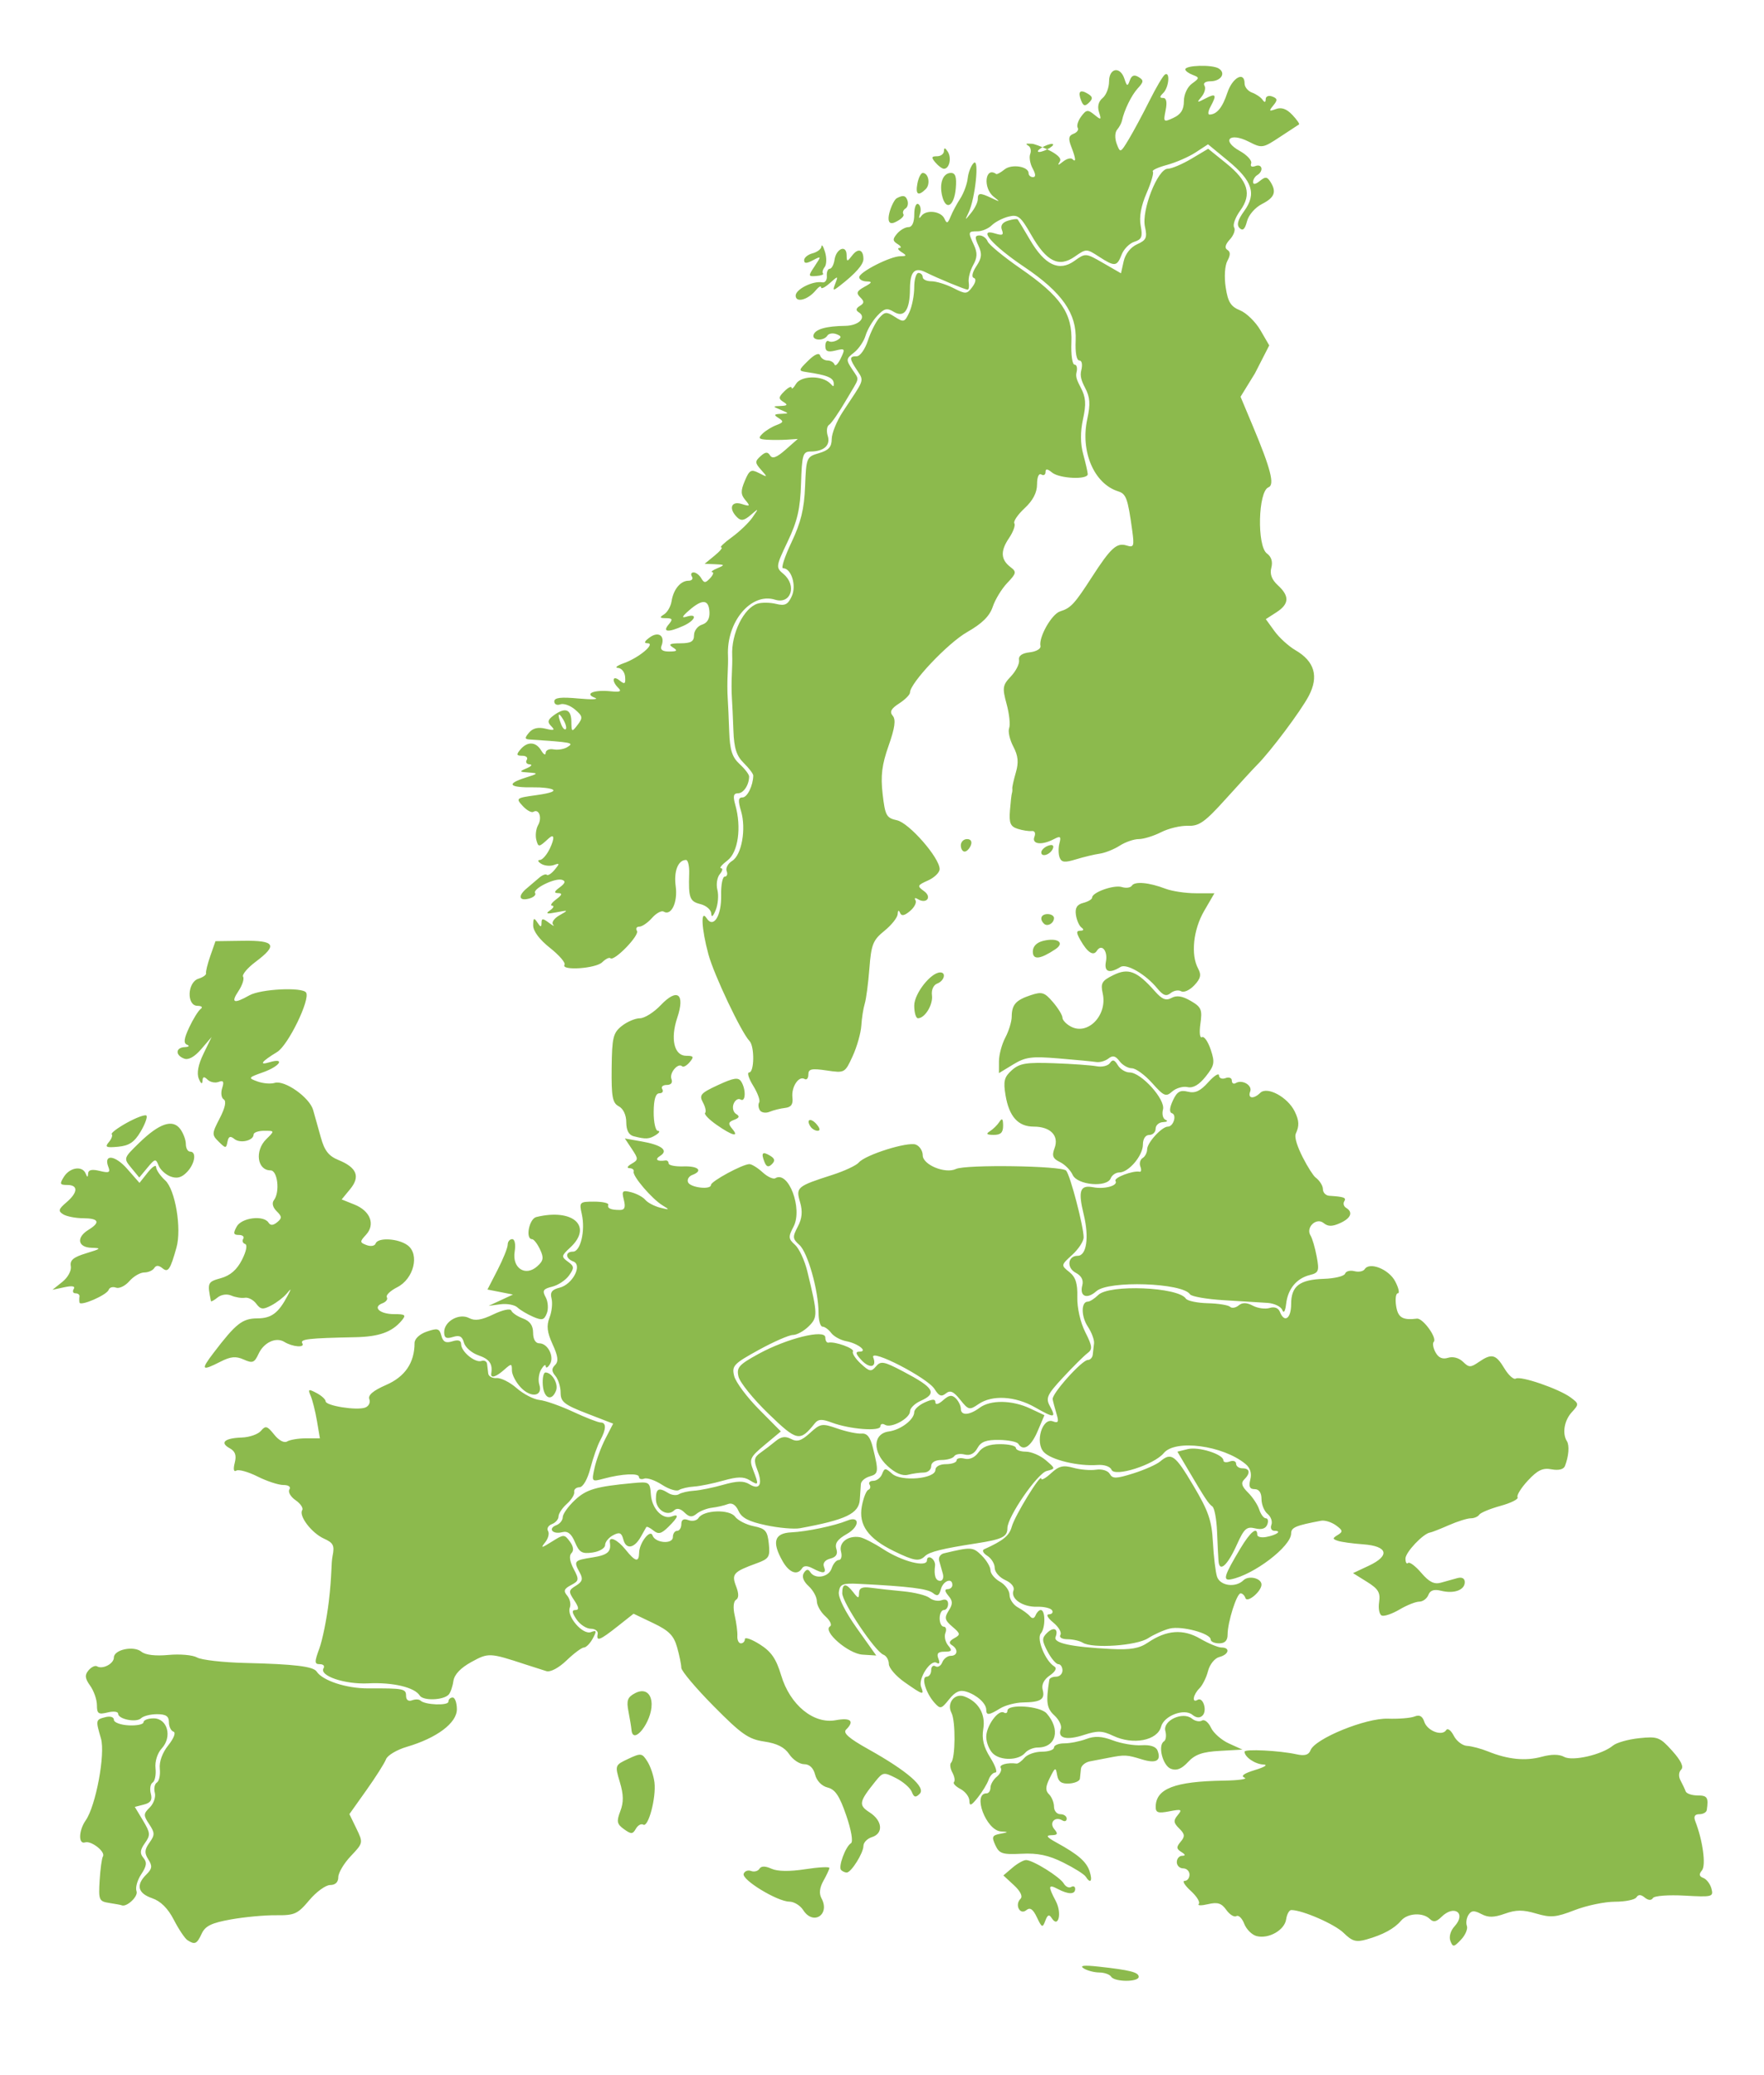 <?xml version="1.0" encoding="UTF-8"?>
<svg width="744.094" height="875" xmlns="http://www.w3.org/2000/svg">

 <g>
  <title>Layer 1</title>
  <g id="layer1">
   <path fill="#8cba4d" id="path1364" d="m468.715,833.608c-0.607,-0.966 -2.865,-1.769 -5.018,-1.784c-2.153,-0.015 -5.12,-0.8 -6.593,-1.745c-1.845,-1.183 0.103,-1.413 6.252,-0.738c13.29,1.458 16.97,2.391 16.97,4.301c0,2.266 -10.185,2.237 -11.611,-0.034zm143.091,-15.1c-0.668,-1.714 0.069,-4.321 1.734,-6.132c5.086,-5.529 -0.086,-9.316 -5.478,-4.011c-2.181,2.145 -3.437,2.368 -4.951,0.879c-2.905,-2.857 -9.415,-2.462 -12.113,0.736c-2.819,3.342 -7.649,5.961 -14.619,7.927c-4.371,1.233 -6.007,0.762 -9.592,-2.764c-3.753,-3.692 -17.394,-9.652 -22.092,-9.652c-0.88,0 -1.857,1.76 -2.17,3.91c-0.668,4.577 -7.375,8.38 -12.47,7.069c-1.957,-0.504 -4.3,-2.832 -5.205,-5.174c-0.905,-2.342 -2.396,-3.803 -3.313,-3.245c-0.917,0.558 -2.831,-0.62 -4.253,-2.617c-2.031,-2.853 -3.685,-3.371 -7.714,-2.418c-2.821,0.667 -4.576,0.623 -3.899,-0.098c0.676,-0.721 -0.848,-3.204 -3.387,-5.519c-2.539,-2.315 -3.695,-4.209 -2.569,-4.209c1.126,0 2.047,-1.186 2.047,-2.636c0,-1.45 -1.206,-2.636 -2.68,-2.636c-1.474,0 -2.68,-1.186 -2.68,-2.636c0,-1.45 1.005,-2.648 2.233,-2.663c1.55,-0.019 1.449,-0.515 -0.332,-1.623c-2.105,-1.31 -2.153,-2.085 -0.269,-4.317c1.893,-2.244 1.784,-3.224 -0.623,-5.592c-2.408,-2.369 -2.517,-3.351 -0.624,-5.617c2.022,-2.42 1.604,-2.612 -3.511,-1.615c-4.756,0.927 -5.801,0.583 -5.778,-1.9c0.069,-7.645 8.015,-10.716 28.554,-11.036c6.386,-0.099 10.405,-0.666 8.932,-1.259c-1.768,-0.712 -0.25,-1.814 4.466,-3.241c4.044,-1.224 5.556,-2.221 3.483,-2.297c-3.491,-0.129 -7.949,-3.161 -7.949,-5.407c0,-1.221 14.675,-0.493 21.861,1.085c3.533,0.776 5.192,0.3 5.978,-1.716c1.914,-4.905 23.298,-13.621 32.625,-13.297c4.571,0.159 9.644,-0.258 11.275,-0.927c2.049,-0.84 3.309,-0.149 4.078,2.236c1.239,3.841 7.526,6.232 9.235,3.511c0.604,-0.961 2.039,0.101 3.19,2.362c1.15,2.26 3.672,4.191 5.603,4.292c1.931,0.1 5.923,1.158 8.87,2.351c8.367,3.386 15.73,4.119 22.604,2.252c4.152,-1.128 7.407,-1.115 9.499,0.036c3.549,1.954 15.997,-0.93 20.594,-4.772c1.474,-1.232 6.443,-2.632 11.042,-3.112c7.804,-0.814 8.735,-0.459 13.931,5.315c3.719,4.132 4.974,6.772 3.779,7.948c-1.052,1.035 -1.161,2.917 -0.263,4.567c0.84,1.543 1.807,3.597 2.149,4.563c0.342,0.966 2.632,1.757 5.089,1.757c4.086,0 4.643,0.891 3.841,6.151c-0.147,0.967 -1.56,1.757 -3.139,1.757c-1.948,0 -2.503,0.944 -1.726,2.935c3.181,8.154 4.605,18.661 2.817,20.781c-1.358,1.61 -1.193,2.495 0.593,3.169c1.362,0.514 2.908,2.557 3.435,4.539c0.91,3.422 0.337,3.569 -11.341,2.916c-6.864,-0.384 -12.774,0.069 -13.374,1.024c-0.68,1.082 -1.943,1.003 -3.436,-0.217c-1.633,-1.333 -2.718,-1.36 -3.519,-0.085c-0.637,1.013 -4.698,1.843 -9.025,1.843c-4.327,0 -11.979,1.595 -17.006,3.544c-7.911,3.068 -10.095,3.262 -16.258,1.445c-5.563,-1.64 -8.449,-1.626 -13.198,0.064c-4.639,1.65 -6.992,1.681 -9.937,0.131c-3.032,-1.596 -4.189,-1.522 -5.399,0.346c-0.847,1.308 -1.156,3.409 -0.685,4.669c0.47,1.26 -0.642,3.871 -2.471,5.803c-3.036,3.206 -3.428,3.252 -4.49,0.531zm-532.721,-0.304c-1.096,-0.71 -3.68,-4.565 -5.741,-8.566c-2.502,-4.857 -5.551,-7.893 -9.172,-9.135c-6.06,-2.078 -6.914,-5.597 -2.43,-10.008c2.444,-2.404 2.598,-3.567 0.837,-6.34c-1.725,-2.718 -1.632,-4.131 0.466,-7.078c2.313,-3.248 2.299,-4.168 -0.119,-7.798c-2.484,-3.73 -2.461,-4.391 0.252,-7.059c1.646,-1.619 2.604,-4.407 2.129,-6.195c-0.475,-1.788 -0.084,-3.726 0.871,-4.306c0.954,-0.58 1.506,-3.201 1.226,-5.824c-0.311,-2.915 1.083,-6.759 3.585,-9.888c2.349,-2.937 3.277,-5.387 2.179,-5.747c-1.053,-0.345 -1.915,-2.144 -1.915,-3.996c0,-2.517 -1.263,-3.368 -5.002,-3.368c-2.751,0 -5.779,0.765 -6.73,1.7c-1.995,1.963 -9.705,0.423 -9.705,-1.938c0,-0.872 -2.01,-1.09 -4.466,-0.483c-3.829,0.945 -4.466,0.505 -4.466,-3.09c0,-2.306 -1.276,-5.984 -2.835,-8.174c-2.235,-3.139 -2.381,-4.519 -0.691,-6.522c1.179,-1.398 2.784,-2.152 3.567,-1.676c2.315,1.408 7.104,-1.083 7.104,-3.694c0,-3.363 8.37,-5.127 11.644,-2.455c1.675,1.367 5.918,1.869 11.415,1.349c4.812,-0.455 10.234,0.028 12.049,1.073c1.814,1.045 10.936,2.084 20.269,2.308c20.843,0.501 28.732,1.449 30.163,3.625c2.53,3.848 12.586,7.135 21.709,7.096c14.996,-0.065 16.009,0.135 16.009,3.161c0,1.701 0.996,2.448 2.505,1.878c1.378,-0.52 2.982,-0.476 3.566,0.098c1.897,1.866 11.793,2.249 11.793,0.457c0,-0.958 0.804,-1.742 1.786,-1.742c0.982,0 1.786,2.232 1.786,4.96c0,5.774 -8.446,12.113 -21.084,15.825c-4.228,1.242 -8.188,3.597 -8.8,5.234c-0.613,1.637 -4.34,7.516 -8.283,13.064l-7.169,10.087l2.94,6.065c2.912,6.007 2.89,6.118 -2.34,11.626c-2.904,3.058 -5.28,7.059 -5.28,8.889c0,2.115 -1.255,3.329 -3.443,3.329c-1.893,0 -5.863,2.888 -8.821,6.419c-4.865,5.806 -6.2,6.409 -13.974,6.318c-4.728,-0.055 -13.293,0.738 -19.033,1.764c-8.202,1.465 -10.846,2.747 -12.345,5.983c-2.041,4.408 -2.884,4.797 -6.007,2.774zm358.306,-9.625c-1.665,-3.512 -2.879,-4.334 -4.475,-3.03c-2.699,2.204 -4.99,-2.284 -2.444,-4.788c1.036,-1.019 -0.018,-3.204 -2.778,-5.754l-4.448,-4.111l3.805,-3.246c2.093,-1.786 4.687,-3.243 5.764,-3.24c2.903,0.01 14.241,7.069 15.914,9.908c0.797,1.353 2.204,2.002 3.126,1.441c0.922,-0.561 1.677,-0.182 1.677,0.842c0,2.359 -2.83,2.376 -7.263,0.042c-4.126,-2.172 -4.277,-1.326 -0.906,5.086c2.677,5.093 1.083,11.636 -1.741,7.142c-1.068,-1.7 -1.74,-1.418 -2.685,1.13c-1.148,3.095 -1.464,2.969 -3.545,-1.421zm-98.601,-3.089c-1.227,-1.933 -3.846,-3.528 -5.821,-3.545c-5.086,-0.042 -20.156,-9.216 -19.276,-11.733c0.403,-1.154 1.806,-1.693 3.117,-1.198c1.311,0.495 2.895,0.085 3.521,-0.911c0.774,-1.232 2.409,-1.241 5.112,-0.029c2.562,1.148 7.617,1.219 14.227,0.2c5.639,-0.87 10.224,-1.108 10.189,-0.53c-0.035,0.579 -1.168,3.016 -2.519,5.416c-1.614,2.868 -1.901,5.385 -0.836,7.341c3.779,6.947 -3.487,11.647 -7.714,4.989zm-292.688,-2.987c-4.331,-0.661 -4.576,-1.231 -4.074,-9.483c0.294,-4.829 0.919,-9.393 1.39,-10.143c1.211,-1.928 -4.946,-6.764 -7.532,-5.916c-2.899,0.951 -2.725,-5.008 0.272,-9.302c4.266,-6.112 8.337,-27.96 6.43,-34.503c-2.275,-7.804 -2.244,-7.954 1.869,-9.012c2.05,-0.527 3.576,-0.053 3.581,1.113c0.004,1.118 2.818,2.174 6.252,2.347c3.434,0.173 6.244,-0.42 6.244,-1.318c0,-0.898 1.922,-1.632 4.272,-1.632c5.833,0 7.943,7.761 3.441,12.655c-1.864,2.026 -2.96,5.502 -2.65,8.406c0.29,2.723 -0.253,5.426 -1.207,6.006c-0.954,0.58 -1.302,2.682 -0.773,4.671c0.709,2.667 -0.051,3.877 -2.894,4.608l-3.855,0.992l3.459,5.767c3.12,5.202 3.197,6.136 0.784,9.524c-2.048,2.877 -2.192,4.329 -0.614,6.199c1.585,1.879 1.369,3.482 -0.935,6.94c-1.647,2.474 -2.535,5.678 -1.972,7.12c0.845,2.167 -4.212,6.911 -6.318,5.928c-0.31,-0.145 -2.637,-0.58 -5.172,-0.966zm411.874,-11.105c-0.619,-0.985 -4.886,-3.662 -9.484,-5.949c-6.185,-3.077 -10.749,-4.039 -17.551,-3.698c-8.105,0.406 -9.415,-0.02 -11.075,-3.605c-1.63,-3.519 -1.355,-4.166 2.047,-4.816c3.605,-0.688 3.63,-0.77 0.296,-0.989c-6.223,-0.41 -12.129,-16.055 -6.06,-16.055c0.91,0 1.655,-1.089 1.655,-2.421c0,-1.331 1.197,-3.398 2.66,-4.592c1.463,-1.194 2.219,-2.873 1.681,-3.73c-0.837,-1.332 2.788,-2.325 6.653,-1.823c0.643,0.084 2.148,-1.009 3.345,-2.428c1.197,-1.419 4.49,-2.58 7.317,-2.58c2.827,0 5.14,-0.791 5.14,-1.757c0,-0.967 1.957,-1.757 4.35,-1.757c2.392,0 6.549,-0.823 9.237,-1.828c3.62,-1.354 6.545,-1.203 11.281,0.584c3.516,1.326 8.957,2.244 12.09,2.039c3.637,-0.238 6.061,0.561 6.705,2.211c1.692,4.339 -0.556,5.609 -6.62,3.74c-6.318,-1.947 -7.224,-1.993 -13.82,-0.703c-2.456,0.48 -6.074,1.174 -8.039,1.541c-1.965,0.367 -3.681,1.777 -3.813,3.132c-0.132,1.355 -0.334,3.255 -0.448,4.221c-0.114,0.967 -2.172,1.869 -4.573,2.005c-3.173,0.18 -4.544,-0.781 -5.016,-3.515c-0.606,-3.508 -0.815,-3.432 -3.087,1.118c-1.864,3.733 -1.945,5.365 -0.342,6.941c1.152,1.134 2.095,3.485 2.095,5.224c0,1.74 1.206,3.163 2.68,3.163c1.474,0 2.68,0.837 2.68,1.861c0,1.024 -0.804,1.372 -1.786,0.775c-3.124,-1.899 -5.764,0.917 -3.441,3.671c1.673,1.983 1.422,2.494 -1.253,2.553c-2.489,0.055 -1.945,0.842 2.126,3.075c9.223,5.061 12.719,8.105 14.043,12.228c1.307,4.068 0.324,5.34 -1.671,2.163zm-103.175,-2.783c-1.318,-1.296 1.851,-9.903 4.164,-11.309c0.97,-0.59 0.128,-5.517 -2.006,-11.734c-2.816,-8.204 -4.654,-10.957 -7.839,-11.744c-2.481,-0.613 -4.615,-2.807 -5.285,-5.436c-0.722,-2.829 -2.378,-4.409 -4.622,-4.409c-1.924,0 -4.758,-1.893 -6.299,-4.206c-1.947,-2.923 -5.156,-4.553 -10.521,-5.344c-6.659,-0.982 -9.595,-3.034 -21.356,-14.923c-7.5,-7.581 -13.64,-14.863 -13.646,-16.183c-0.005,-1.319 -0.802,-5.203 -1.77,-8.63c-1.405,-4.977 -3.432,-7.031 -10.065,-10.201l-8.305,-3.969l-6.791,5.369c-7.447,5.887 -9.013,6.483 -8.34,3.172c0.246,-1.208 -1.066,-2.201 -2.915,-2.206c-1.849,-0.005 -4.559,-1.785 -6.023,-3.954c-1.953,-2.893 -2.073,-3.944 -0.452,-3.944c1.61,0 1.473,-1.106 -0.505,-4.075c-2.49,-3.738 -2.43,-4.25 0.729,-6.191c2.714,-1.667 3.056,-2.827 1.616,-5.474c-2.69,-4.945 -2.476,-5.204 5.318,-6.43c6.45,-1.015 8.003,-2.363 7.357,-6.386c-0.455,-2.834 3.277,-1.099 6.615,3.075c4.141,5.179 5.657,5.527 5.735,1.318c0.077,-4.163 4.704,-10.114 5.663,-7.283c1.098,3.24 8.571,3.835 8.571,0.682c0,-1.444 0.804,-2.625 1.786,-2.625c0.982,0 1.786,-1.271 1.786,-2.824c0,-1.916 0.959,-2.462 2.983,-1.698c1.641,0.619 3.555,0.216 4.254,-0.897c2.137,-3.402 13.022,-3.79 15.439,-0.551c1.173,1.572 4.707,3.376 7.852,4.009c4.953,0.997 5.805,1.98 6.365,7.348c0.586,5.621 0.104,6.395 -5.172,8.317c-9.775,3.56 -10.626,4.512 -8.635,9.663c1.204,3.115 1.192,4.986 -0.035,5.733c-1.08,0.657 -1.297,3.366 -0.531,6.652c0.711,3.049 1.21,6.928 1.109,8.619c-0.101,1.691 0.571,3.075 1.492,3.075c0.921,0 1.675,-0.798 1.675,-1.773c0,-0.975 2.83,0.013 6.289,2.197c4.853,3.064 6.917,6.062 9.04,13.133c3.733,12.435 13.668,20.575 23.007,18.852c6.342,-1.17 8.026,0.36 4.363,3.964c-1.422,1.399 1.152,3.666 9.378,8.262c16.437,9.184 24.402,16.1 21.668,18.815c-1.717,1.706 -2.42,1.531 -3.343,-0.835c-0.643,-1.647 -3.613,-4.239 -6.602,-5.759c-5.205,-2.648 -5.574,-2.59 -8.766,1.383c-6.936,8.631 -7.179,9.975 -2.368,13.076c5.394,3.477 5.871,8.857 0.923,10.402c-1.965,0.614 -3.573,2.276 -3.573,3.695c0,3.002 -5.17,11.242 -7.053,11.242c-0.706,0 -1.768,-0.477 -2.36,-1.059zm-91.596,-17.233c-2.982,-2.145 -3.207,-3.252 -1.541,-7.595c1.439,-3.751 1.388,-6.957 -0.196,-12.235c-2.129,-7.094 -2.1,-7.174 3.538,-9.819c5.375,-2.521 5.814,-2.462 8.072,1.095c1.313,2.069 2.66,6.062 2.993,8.874c0.762,6.434 -2.594,19.072 -4.72,17.779c-0.876,-0.533 -2.282,0.242 -3.124,1.722c-1.336,2.348 -1.975,2.371 -5.022,0.179zm145.707,-11.96c-0.022,-1.657 -1.716,-3.896 -3.765,-4.975c-2.049,-1.079 -3.283,-2.397 -2.742,-2.929c0.541,-0.532 0.236,-2.341 -0.677,-4.02c-0.913,-1.679 -1.155,-3.55 -0.536,-4.158c1.837,-1.807 1.958,-17.547 0.162,-20.996c-2.122,-4.074 1.288,-8.439 5.417,-6.934c5.936,2.163 9.031,7.438 8.007,13.645c-0.705,4.275 0.116,7.66 2.957,12.182c2.164,3.444 3.119,6.262 2.122,6.262c-0.996,0 -2.281,1.384 -2.855,3.075c-0.574,1.691 -2.62,5.052 -4.547,7.469c-2.78,3.486 -3.512,3.771 -3.543,1.38zm84.999,-13.498c-3.473,-1.32 -5.634,-9.923 -2.909,-11.58c0.822,-0.5 1.077,-2.475 0.568,-4.39c-1.166,-4.386 7.373,-8.333 11.225,-5.188c1.311,1.071 3.22,1.438 4.241,0.817c1.021,-0.621 2.714,0.721 3.761,2.982c1.047,2.261 4.467,5.271 7.6,6.689l5.695,2.578l-9.549,0.537c-7.326,0.412 -10.445,1.504 -13.398,4.689c-2.725,2.94 -4.836,3.777 -7.234,2.865zm-75.114,-6.487c-1.528,-1.504 -2.779,-4.645 -2.779,-6.981c0,-4.647 5.118,-11.671 7.464,-10.245c0.807,0.491 1.468,0.148 1.468,-0.762c0,-2.98 13.764,-2.048 16.545,1.12c5.982,6.815 4.011,14.385 -3.746,14.385c-1.886,0 -4.281,1.01 -5.322,2.244c-2.758,3.269 -10.413,3.403 -13.629,0.239zm50.75,-7.427c-4.569,-2.177 -6.566,-2.236 -12.329,-0.364c-7.372,2.394 -11.254,1.407 -9.739,-2.476c0.515,-1.32 -0.691,-3.892 -2.68,-5.715c-3.293,-3.018 -3.659,-5.54 -2.189,-15.057c0.112,-0.725 1.409,-1.318 2.883,-1.318c1.474,0 2.68,-1.186 2.68,-2.636c0,-1.45 -0.783,-2.636 -1.74,-2.636c-0.957,0 -3,-2.396 -4.54,-5.325c-2.42,-4.604 -2.455,-5.663 -0.259,-7.824c2.835,-2.789 4.982,-1.785 3.625,1.693c-1.001,2.565 6.546,4.19 23.457,5.05c8.154,0.415 11.858,-0.229 15.48,-2.69c7.855,-5.336 14.835,-5.859 22.076,-1.657c3.527,2.047 7.573,3.723 8.991,3.723c3.807,0 3.131,2.962 -0.914,4.003c-1.956,0.503 -4.052,3.097 -4.767,5.899c-0.702,2.75 -2.346,6.053 -3.654,7.34c-2.662,2.619 -3.262,6.348 -0.779,4.838c2.312,-1.406 4.209,4.54 2.108,6.608c-1.168,1.149 -2.632,1.036 -4.307,-0.332c-3.442,-2.811 -11.946,0.417 -13.163,4.996c-1.571,5.908 -11.846,7.878 -20.239,3.879zm-203.176,-2.524c-0.104,-1.208 -0.68,-4.718 -1.281,-7.799c-0.892,-4.581 -0.382,-5.976 2.798,-7.65c3.974,-2.092 6.913,-0.138 6.981,4.643c0.106,7.52 -7.904,17.706 -8.498,10.806zm149.647,-8.473c0,-2.643 -3.949,-6.227 -8.389,-7.613c-2.76,-0.862 -4.69,-0.005 -7.279,3.232c-3.3,4.128 -3.692,4.214 -6.22,1.38c-3.634,-4.073 -5.668,-10.932 -3.241,-10.932c1.049,0 1.907,-1.233 1.907,-2.74c0,-1.507 0.81,-2.247 1.799,-1.646c0.989,0.602 2.281,-0.143 2.871,-1.654c0.589,-1.511 2.191,-2.747 3.56,-2.747c2.992,0 3.286,-2.822 0.473,-4.533c-1.369,-0.832 -1.049,-1.758 0.997,-2.884c2.751,-1.515 2.685,-1.939 -0.77,-4.886c-3.226,-2.753 -3.454,-3.744 -1.551,-6.742c1.796,-2.83 1.774,-4.056 -0.113,-6.293c-1.566,-1.856 -1.679,-2.779 -0.339,-2.779c1.103,0 2.005,-0.791 2.005,-1.757c0,-3.24 -3.896,-1.799 -4.851,1.794c-0.733,2.758 -1.484,3.111 -3.361,1.579c-2.226,-1.817 -10.192,-2.804 -31.087,-3.849c-7.04,-0.352 -8.107,0.071 -8.591,3.411c-0.336,2.323 2.64,8.306 7.615,15.308l8.167,11.494l-5.795,-0.37c-6.031,-0.385 -16.991,-9.914 -13.703,-11.913c0.92,-0.56 0.047,-2.466 -1.941,-4.236c-1.988,-1.77 -3.615,-4.646 -3.615,-6.392c0,-1.746 -1.566,-4.609 -3.479,-6.363c-2.214,-2.03 -2.945,-4.039 -2.01,-5.528c1.028,-1.637 1.837,-1.755 2.691,-0.394c2.015,3.207 7.834,2.197 9.05,-1.57c0.624,-1.933 1.977,-3.515 3.008,-3.515c1.031,0 1.451,-1.592 0.934,-3.538c-1.018,-3.829 2.919,-6.88 7.858,-6.092c1.578,0.252 6.012,2.504 9.854,5.006c8.096,5.271 18.539,7.941 18.539,4.74c0,-1.144 0.825,-1.579 1.834,-0.966c1.009,0.613 1.717,2.044 1.575,3.179c-0.529,4.217 0.22,6.457 2.159,6.457c1.097,0 1.597,-1.384 1.111,-3.075c-0.486,-1.691 -1.183,-4.156 -1.548,-5.478c-0.365,-1.321 0.541,-2.691 2.015,-3.044c11.54,-2.762 12.239,-2.723 15.902,0.881c2.061,2.028 3.748,4.848 3.748,6.266c0,1.419 1.809,3.594 4.019,4.833c2.211,1.239 4.019,3.748 4.019,5.576c0,1.828 1.608,4.2 3.573,5.272c1.965,1.072 4.237,2.74 5.048,3.706c0.956,1.138 1.795,0.984 2.382,-0.439c0.498,-1.208 1.472,-2.197 2.163,-2.197c2.004,0 2.031,7.532 0.035,9.897c-1.913,2.267 1.898,11.603 5.673,13.898c1.21,0.736 0.492,2.165 -1.927,3.832c-2.436,1.679 -3.534,3.877 -2.978,5.965c1.085,4.08 -0.741,5.281 -8.188,5.386c-3.18,0.045 -7.562,1.178 -9.738,2.518c-4.757,2.929 -5.868,3.034 -5.868,0.553zm-238.97,-5.979c-2.115,-3.459 -11.358,-5.648 -21.695,-5.137c-9.964,0.492 -20.86,-3.21 -18.852,-6.406c0.581,-0.925 -0.132,-1.682 -1.584,-1.682c-2.292,0 -2.321,-0.872 -0.22,-6.59c1.331,-3.625 3.13,-12.521 3.996,-19.77c1.406,-11.77 0.908,-15.916 1.623,-19.432c0.86,-4.229 0.267,-5.397 -3.625,-7.141c-5.194,-2.328 -10.748,-9.573 -9.213,-12.017c0.549,-0.873 -0.711,-2.765 -2.799,-4.203c-2.088,-1.439 -3.26,-3.47 -2.604,-4.513c0.709,-1.129 -0.327,-1.898 -2.557,-1.898c-2.062,0 -6.96,-1.612 -10.885,-3.581c-3.925,-1.97 -7.944,-3.09 -8.932,-2.489c-1.122,0.682 -1.378,-0.549 -0.682,-3.278c0.811,-3.177 0.224,-4.861 -2.146,-6.166c-4.294,-2.364 -2.114,-4.271 5.15,-4.506c3.217,-0.104 6.844,-1.375 8.06,-2.825c1.925,-2.295 2.643,-2.093 5.561,1.571c1.997,2.507 4.218,3.679 5.5,2.9c1.182,-0.719 4.77,-1.307 7.973,-1.307l5.823,0l-1.236,-7.293c-0.68,-4.011 -1.868,-8.769 -2.64,-10.573c-1.246,-2.911 -0.971,-3.052 2.44,-1.256c2.114,1.113 3.844,2.685 3.844,3.494c0,1.899 13.174,3.989 16.716,2.652c1.49,-0.562 2.269,-2.149 1.732,-3.526c-0.663,-1.699 1.615,-3.632 7.086,-6.013c7.976,-3.471 11.98,-9.367 11.98,-17.643c0,-1.821 2.123,-3.809 5.19,-4.86c4.513,-1.548 5.313,-1.32 6.127,1.743c0.701,2.637 1.866,3.233 4.635,2.368c2.489,-0.777 3.698,-0.382 3.698,1.209c0,3.131 5.855,7.961 8.571,7.071c1.181,-0.387 2.248,0.153 2.37,1.2c0.123,1.047 0.343,2.892 0.49,4.1c0.147,1.208 1.744,2.072 3.55,1.92c1.806,-0.152 5.605,1.758 8.442,4.244c2.837,2.487 7.178,4.733 9.646,4.992c2.468,0.259 8.849,2.501 14.18,4.982c5.331,2.481 10.546,4.511 11.59,4.511c2.475,0 2.406,2.81 -0.186,7.574c-1.146,2.106 -3.007,7.391 -4.136,11.746c-1.214,4.683 -3.1,7.951 -4.616,7.998c-1.41,0.044 -2.394,0.938 -2.187,1.987c0.207,1.049 -1.2,3.31 -3.126,5.025c-1.926,1.715 -3.502,4.097 -3.502,5.293c0,1.197 -1.257,2.65 -2.793,3.23c-1.536,0.58 -2.271,1.885 -1.633,2.901c0.638,1.016 0.086,3.182 -1.227,4.815c-2.034,2.529 -1.617,2.484 2.823,-0.309c5.043,-3.172 5.287,-3.174 7.599,-0.064c1.513,2.035 1.765,3.827 0.687,4.887c-1.078,1.06 -0.749,3.486 0.897,6.617c2.408,4.58 2.327,5.086 -1.1,6.89c-2.942,1.549 -3.269,2.457 -1.597,4.438c1.156,1.37 1.655,3.637 1.108,5.037c-1.433,3.673 5.436,11.642 8.906,10.332c2.388,-0.901 2.505,-0.483 0.765,2.716c-1.131,2.08 -2.805,3.781 -3.719,3.781c-0.914,0 -4.199,2.44 -7.299,5.421c-3.319,3.192 -6.834,5.061 -8.547,4.544c-1.6,-0.482 -5.522,-1.736 -8.715,-2.785c-15.225,-5.004 -15.709,-5.026 -22.93,-1.061c-4.595,2.523 -7.196,5.295 -7.589,8.086c-0.329,2.336 -1.233,4.898 -2.008,5.695c-2.321,2.384 -10.786,2.63 -12.177,0.355zm204.561,-5.599c-3.673,-2.571 -6.678,-6.045 -6.678,-7.72c0,-1.675 -1.031,-3.435 -2.29,-3.91c-3.507,-1.324 -17.36,-22.012 -17.36,-25.926c0,-4.277 1.556,-4.405 4.659,-0.384c2.086,2.703 2.38,2.732 2.43,0.242c0.042,-2.075 1.372,-2.652 4.969,-2.155c2.702,0.373 8.84,1.048 13.641,1.499c4.801,0.452 9.815,1.708 11.142,2.791c1.327,1.084 3.629,1.511 5.115,0.95c1.656,-0.625 2.702,-0.021 2.702,1.561c0,1.419 -0.804,2.581 -1.786,2.581c-0.983,0 -1.786,1.582 -1.786,3.515c0,1.933 0.779,3.515 1.73,3.515c0.952,0 1.264,1.196 0.693,2.658c-0.57,1.462 -0.045,3.835 1.168,5.272c1.832,2.172 1.573,2.614 -1.53,2.614c-2.75,0 -3.434,0.771 -2.595,2.924c0.713,1.827 0.43,2.492 -0.754,1.772c-2.55,-1.551 -7.878,6.717 -6.54,10.148c1.427,3.659 0.84,3.494 -6.931,-1.946zm75.104,-16.688c-1.259,-0.786 -4.146,-1.441 -6.414,-1.456c-2.365,-0.015 -3.64,-0.798 -2.99,-1.833c0.624,-0.993 -0.735,-3.34 -3.021,-5.213c-2.374,-1.947 -3.153,-3.432 -1.817,-3.466c1.286,-0.032 1.875,-0.796 1.309,-1.697c-0.566,-0.901 -3.399,-1.573 -6.296,-1.492c-6.132,0.172 -11.324,-3.405 -9.972,-6.87c0.554,-1.419 -0.879,-3.223 -3.491,-4.394c-2.437,-1.092 -4.431,-3.401 -4.431,-5.131c0,-1.73 -1.407,-4.021 -3.126,-5.092c-1.719,-1.071 -2.322,-2.309 -1.34,-2.751c8.053,-3.625 10.63,-5.73 11.672,-9.536c1.279,-4.67 12.443,-22.835 12.443,-20.247c0,0.841 1.85,-0.18 4.11,-2.27c3.314,-3.063 5.131,-3.512 9.378,-2.32c2.897,0.813 7.235,1.18 9.639,0.815c2.492,-0.378 4.97,0.39 5.765,1.786c1.185,2.083 2.669,2.05 9.92,-0.225c4.689,-1.471 9.795,-3.741 11.346,-5.044c4.729,-3.972 6.26,-2.846 14.096,10.371c6.283,10.598 7.653,14.584 8.142,23.701c0.323,6.028 1.102,12.552 1.729,14.498c1.26,3.904 7.819,4.815 11.141,1.547c2.213,-2.177 7.623,-0.892 7.623,1.81c0,2.858 -6.014,7.912 -6.768,5.688c-0.371,-1.096 -1.285,-1.993 -2.03,-1.993c-1.647,0 -5.493,12.139 -5.493,17.338c0,2.579 -1.116,3.75 -3.573,3.75c-1.965,0 -3.573,-0.729 -3.573,-1.621c0,-2.577 -12.243,-5.854 -17.251,-4.617c-2.506,0.619 -6.629,2.461 -9.161,4.093c-4.905,3.162 -23.48,4.423 -27.568,1.871zm126.197,-11.411c-1.054,-0.386 -1.584,-2.932 -1.178,-5.658c0.607,-4.072 -0.307,-5.607 -5.128,-8.61l-5.867,-3.654l6.66,-3.124c9.102,-4.27 8.031,-8.283 -2.409,-9.03c-4.414,-0.316 -9.208,-0.976 -10.654,-1.468c-2.31,-0.785 -2.311,-1.087 -0.009,-2.487c2.224,-1.352 2.103,-1.966 -0.802,-4.056c-1.883,-1.354 -4.692,-2.224 -6.244,-1.933c-10.722,2.013 -12.645,2.831 -12.645,5.37c0,5.448 -15.821,17.5 -25.39,19.342c-3.576,0.688 -2.899,-1.536 3.954,-12.975c4.243,-7.083 7.145,-9.449 7.145,-5.826c0,0.911 1.716,1.331 3.814,0.934c4.44,-0.841 6.761,-2.59 3.438,-2.59c-1.251,0 -1.835,-1.128 -1.297,-2.508c0.538,-1.379 -0.18,-3.453 -1.595,-4.608c-1.415,-1.156 -2.573,-3.981 -2.573,-6.279c0,-2.667 -1.039,-4.178 -2.873,-4.178c-2.107,0 -2.598,-1.079 -1.84,-4.048c0.678,-2.657 -0.032,-4.922 -2.066,-6.59c-9.54,-7.825 -29.584,-10.479 -34.454,-4.562c-4.072,4.947 -20.778,10.257 -22.046,7.007c-0.526,-1.348 -3.069,-2.21 -5.89,-1.997c-8.141,0.616 -19.632,-2.152 -22.678,-5.464c-3.766,-4.094 -0.633,-14.63 3.848,-12.939c2.287,0.864 2.582,0.254 1.535,-3.182c-0.712,-2.338 -1.444,-5.099 -1.627,-6.135c-0.408,-2.315 12.364,-16.567 14.847,-16.567c0.985,0 1.913,-0.988 2.063,-2.197c0.15,-1.208 0.396,-3.383 0.548,-4.833c0.152,-1.45 -1.028,-4.613 -2.621,-7.029c-2.89,-4.382 -2.879,-10.544 0.019,-10.544c0.84,0 2.803,-1.254 4.361,-2.788c4.656,-4.58 33.743,-3.383 36.976,1.521c0.631,0.958 4.785,1.832 9.23,1.943c4.445,0.111 8.678,0.788 9.406,1.505c0.728,0.716 2.351,0.464 3.607,-0.561c1.615,-1.318 3.382,-1.285 6.037,0.113c2.065,1.087 5.237,1.514 7.048,0.948c2.049,-0.64 3.69,-0.013 4.342,1.66c1.873,4.802 4.734,2.84 4.734,-3.247c0,-7.641 3.502,-10.356 13.8,-10.698c4.567,-0.152 8.595,-1.132 8.949,-2.179c0.355,-1.047 2.123,-1.522 3.93,-1.057c1.807,0.465 3.759,0.092 4.338,-0.83c2.031,-3.233 10.181,-0.001 12.863,5.101c1.461,2.78 1.972,5.054 1.134,5.054c-0.838,0 -1.169,2.372 -0.736,5.272c0.741,4.969 2.698,6.177 8.786,5.421c2.5,-0.31 8.676,8.235 7.084,9.802c-0.59,0.58 -0.248,2.57 0.76,4.423c1.246,2.29 2.943,3.021 5.302,2.285c2.056,-0.642 4.614,0.043 6.278,1.68c2.509,2.469 3.217,2.481 6.644,0.12c5.464,-3.765 7.214,-3.335 10.814,2.66c1.751,2.917 3.92,4.856 4.818,4.31c2.053,-1.248 18.229,4.32 23.142,7.966c3.538,2.625 3.557,2.861 0.496,6.195c-3.2,3.486 -4.132,8.989 -2.074,12.252c1.131,1.793 0.768,6.367 -0.83,10.464c-0.555,1.422 -2.68,1.945 -5.644,1.387c-3.719,-0.699 -5.894,0.334 -9.988,4.743c-2.879,3.1 -4.836,6.269 -4.351,7.042c0.486,0.773 -2.74,2.404 -7.169,3.623c-4.429,1.22 -8.481,2.9 -9.005,3.734c-0.524,0.834 -2.137,1.516 -3.584,1.516c-1.447,0 -5.62,1.312 -9.273,2.916c-3.653,1.604 -7.18,2.988 -7.838,3.075c-2.895,0.384 -10.415,8.315 -10.415,10.984c0,1.617 0.491,2.457 1.092,1.866c0.6,-0.591 3.104,1.279 5.564,4.155c3.313,3.874 5.461,4.951 8.286,4.156c2.098,-0.59 5.221,-1.458 6.94,-1.93c1.948,-0.534 3.126,0.109 3.126,1.709c0,3.33 -4.509,4.976 -9.95,3.633c-3.018,-0.745 -4.637,-0.219 -5.408,1.759c-0.606,1.552 -2.327,2.822 -3.825,2.822c-1.498,0 -5.231,1.483 -8.294,3.295c-3.063,1.812 -6.433,2.979 -7.487,2.593zm-252.821,-23.022c-4.592,-8.097 -3.452,-11.77 3.756,-12.101c6.445,-0.297 18.302,-2.786 23.488,-4.932c5.479,-2.267 5.375,2.54 -0.121,5.627c-3.914,2.198 -5.158,3.959 -4.421,6.258c0.715,2.232 -0.067,3.479 -2.585,4.127c-2.177,0.56 -3.228,1.906 -2.649,3.391c1.136,2.912 -0.214,3.11 -4.79,0.701c-2.237,-1.178 -3.714,-1.178 -4.454,0c-1.98,3.152 -5.426,1.866 -8.225,-3.071zm183.917,0.104c-0.143,-1.748 -0.427,-7.41 -0.631,-12.581c-0.204,-5.171 -1.092,-9.916 -1.973,-10.544c-1.662,-1.185 -2.928,-3.1 -10.335,-15.638l-4.411,-7.466l4.374,-1.08c4.572,-1.129 15.022,2.175 15.022,4.748c0,0.819 1.206,1.034 2.68,0.477c1.474,-0.556 2.68,-0.136 2.68,0.934c0,1.07 1.206,1.945 2.68,1.945c3.16,0 3.467,2.037 0.715,4.745c-1.429,1.406 -0.99,2.892 1.61,5.45c1.966,1.934 4.11,5.177 4.765,7.205c0.654,2.028 1.914,3.688 2.8,3.688c0.885,0 1.149,1.181 0.587,2.623c-0.68,1.742 -2.41,2.281 -5.151,1.604c-3.541,-0.874 -4.628,0.094 -7.65,6.815c-3.96,8.806 -7.365,11.909 -7.76,7.073zm-136.87,-4.256c-10.93,-5.322 -15.059,-11.085 -13.589,-18.966c0.648,-3.474 1.872,-6.582 2.72,-6.906c0.848,-0.324 1.087,-1.313 0.532,-2.197c-0.555,-0.884 0.158,-1.607 1.584,-1.607c1.427,0 3.099,-1.294 3.715,-2.875c1.021,-2.619 1.399,-2.628 4.227,-0.11c3.854,3.431 18.256,2.138 18.256,-1.639c0,-1.393 1.878,-2.405 4.466,-2.405c2.456,0 4.466,-0.717 4.466,-1.593c0,-0.876 1.514,-1.203 3.364,-0.727c2.069,0.532 4.32,-0.478 5.849,-2.625c1.723,-2.42 4.526,-3.49 9.141,-3.49c3.661,0 6.656,0.712 6.656,1.582c0,0.87 1.887,1.582 4.193,1.582c2.306,0 6.084,1.614 8.397,3.587c4.194,3.579 4.195,3.589 0.423,4.56c-3.947,1.015 -16.585,19.368 -16.585,24.085c0,3.675 -2.197,4.758 -13.052,6.434c-14.363,2.217 -19.848,3.576 -21.693,5.372c-2.472,2.407 -4.573,2.076 -13.068,-2.061zm-134.584,-3.767c-1.541,-3.661 -3.069,-4.852 -5.441,-4.242c-4.027,1.036 -6.126,-1.568 -2.398,-2.976c1.468,-0.554 2.669,-2.071 2.669,-3.37c0,-1.299 2.277,-4.508 5.059,-7.131c4.871,-4.591 8.872,-5.772 24.493,-7.23c6.997,-0.653 7.236,-0.5 7.63,4.894c0.43,5.893 4.944,10.619 8.765,9.177c3.296,-1.244 2.816,0.261 -1.408,4.417c-2.966,2.918 -4.204,3.214 -6.295,1.507c-1.432,-1.169 -2.785,-1.815 -3.007,-1.436c-0.222,0.379 -1.265,2.224 -2.317,4.1c-2.746,4.892 -6.203,5.463 -7.333,1.21c-0.79,-2.971 -1.606,-3.324 -4.348,-1.881c-1.857,0.977 -3.376,2.846 -3.376,4.152c0,1.306 -2.374,2.717 -5.276,3.136c-4.47,0.645 -5.603,-0.016 -7.419,-4.328zm80.575,-7.18c-7.298,-1.544 -10.281,-3.096 -11.599,-6.034c-1.138,-2.537 -2.74,-3.574 -4.466,-2.892c-1.481,0.585 -4.484,1.276 -6.674,1.536c-2.19,0.26 -5.119,1.401 -6.51,2.536c-1.962,1.602 -3.115,1.486 -5.154,-0.52c-1.694,-1.666 -3.241,-1.979 -4.356,-0.882c-2.827,2.781 -7.687,-0.223 -7.687,-4.752c0,-4.516 1.181,-5.084 5.274,-2.537c1.427,0.888 3.436,1.086 4.466,0.439c1.029,-0.646 3.881,-1.299 6.338,-1.451c2.456,-0.152 7.991,-1.276 12.3,-2.498c5.901,-1.674 8.635,-1.729 11.082,-0.226c4.286,2.633 5.693,0.057 3.321,-6.08c-1.587,-4.105 -1.365,-5.309 1.327,-7.21c1.777,-1.255 4.664,-3.468 6.415,-4.916c2.309,-1.91 4.093,-2.156 6.49,-0.893c2.572,1.354 4.347,0.793 7.986,-2.525c4.422,-4.032 5.058,-4.134 11.59,-1.867c3.801,1.319 8.369,2.272 10.151,2.117c2.318,-0.202 3.674,1.467 4.766,5.869c2.526,10.177 2.424,11.138 -1.294,12.18c-1.965,0.55 -3.653,1.989 -3.751,3.197c-0.098,1.208 -0.299,4.146 -0.447,6.528c-0.369,5.969 -5.811,8.583 -25.277,12.144c-2.456,0.449 -8.887,-0.118 -14.291,-1.261zm-43.877,-17.07c-2.886,-1.877 -6.252,-3.043 -7.481,-2.591c-1.228,0.452 -2.233,0.135 -2.233,-0.705c0,-1.708 -7.176,-1.353 -14.933,0.738c-5.042,1.359 -5.091,1.3 -3.801,-4.573c0.719,-3.273 2.776,-8.806 4.572,-12.297l3.265,-6.347l-11.075,-4.285c-9.525,-3.686 -11.075,-4.91 -11.075,-8.748c0,-2.455 -0.986,-5.636 -2.19,-7.07c-1.643,-1.956 -1.68,-3.109 -0.149,-4.616c1.532,-1.507 1.273,-3.687 -1.036,-8.723c-2.328,-5.079 -2.647,-7.829 -1.308,-11.292c0.973,-2.518 1.354,-6.142 0.845,-8.054c-0.689,-2.594 0.17,-3.746 3.384,-4.54c5.477,-1.352 9.782,-9.558 5.802,-11.06c-3.39,-1.28 -3.48,-4.146 -0.131,-4.146c3.188,0 5.268,-8.858 3.715,-15.816c-1.137,-5.091 -0.958,-5.272 5.217,-5.272c3.517,0 6.193,0.593 5.948,1.318c-0.511,1.507 1.042,2.197 4.946,2.197c1.982,0 2.42,-1.152 1.624,-4.271c-0.967,-3.79 -0.619,-4.151 3.092,-3.21c2.3,0.583 4.986,2.03 5.968,3.214c0.982,1.184 3.796,2.667 6.252,3.294c4.076,1.04 4.161,0.954 0.981,-0.986c-4.476,-2.731 -12.728,-12.388 -12.145,-14.214c0.246,-0.771 -0.558,-1.425 -1.786,-1.454c-1.245,-0.03 -0.855,-0.843 0.881,-1.838c2.915,-1.67 2.925,-2.068 0.152,-6.231l-2.962,-4.447l6.994,1.226c8.573,1.503 11.56,3.824 7.872,6.118c-2.399,1.492 -1.261,2.464 2.248,1.919c0.737,-0.114 1.34,0.448 1.34,1.251c0,0.802 2.814,1.367 6.252,1.255c6.32,-0.206 8.408,1.855 3.685,3.638c-1.412,0.533 -2.206,1.892 -1.765,3.02c0.896,2.293 9.691,3.35 9.691,1.164c0,-1.545 13.354,-8.778 16.207,-8.778c0.993,0 3.502,1.554 5.575,3.454c2.073,1.9 4.486,3.018 5.363,2.485c5.543,-3.37 11.65,12.888 7.678,20.443c-2.267,4.312 -2.201,5.121 0.624,7.636c1.737,1.547 4.076,6.585 5.197,11.197c4.424,18.204 4.453,19.377 0.56,23.207c-2.029,1.996 -5.019,3.629 -6.644,3.629c-1.625,0 -8.124,2.844 -14.441,6.319c-10.566,5.813 -11.394,6.693 -10.329,10.983c0.637,2.565 5.327,8.872 10.422,14.014l9.264,9.351l-6.794,5.665c-6.216,5.183 -6.634,6.079 -4.912,10.534c2.511,6.496 2.423,6.76 -1.449,4.38c-2.552,-1.568 -5.163,-1.527 -11.165,0.175c-4.309,1.222 -9.843,2.346 -12.3,2.498c-2.456,0.152 -5.32,0.812 -6.364,1.467c-1.044,0.655 -4.259,-0.345 -7.145,-2.222zm95.132,-7.911c-6.463,-5.956 -6.173,-13.654 0.549,-14.557c5.018,-0.674 10.718,-5.023 10.718,-8.177c0,-1.145 2.01,-2.982 4.466,-4.083c3.322,-1.489 4.466,-1.492 4.466,-0.01c0,1.156 1.359,0.782 3.24,-0.892c2.499,-2.225 3.724,-2.408 5.359,-0.8c1.166,1.147 2.119,3.113 2.119,4.369c0,3 3.603,2.815 7.933,-0.407c4.561,-3.394 13.685,-3.276 21.253,0.275l6.085,2.855l-2.898,6.793c-2.769,6.489 -6.034,8.61 -8.127,5.279c-0.536,-0.852 -4.199,-1.594 -8.141,-1.647c-5.439,-0.074 -7.636,0.764 -9.11,3.473c-1.265,2.326 -3.133,3.264 -5.36,2.691c-1.88,-0.484 -3.868,-0.163 -4.418,0.713c-0.55,0.876 -2.963,1.592 -5.361,1.592c-2.685,0 -4.36,1.013 -4.36,2.636c0,1.45 -1.407,2.647 -3.126,2.66c-1.719,0.013 -4.734,0.437 -6.699,0.942c-2.315,0.595 -5.338,-0.709 -8.588,-3.703zm-50.278,-22.102c-6.357,-6.152 -12.02,-13.162 -12.583,-15.579c-0.9,-3.859 0.118,-5.02 8.369,-9.548c12.027,-6.599 28.246,-10.612 28.246,-6.988c0,1.363 0.603,2.348 1.34,2.189c2.707,-0.583 11.114,2.462 10.314,3.735c-0.454,0.723 1.038,3.037 3.317,5.143c3.671,3.392 4.401,3.522 6.412,1.139c2.009,-2.382 3.317,-2.139 11.433,2.125c13.099,6.881 14.498,9.238 7.378,12.429c-2.456,1.101 -4.466,3.071 -4.466,4.378c0,3.001 -7.937,7.298 -10.548,5.71c-1.076,-0.654 -1.957,-0.364 -1.957,0.646c0,2.242 -12.999,1.231 -20.49,-1.593c-4.159,-1.568 -5.704,-1.503 -7.145,0.3c-6.317,7.899 -7.483,7.657 -19.619,-4.087zm112.456,-2.659c-8.327,-4.749 -18.054,-5.3 -23.789,-1.348c-3.818,2.631 -4.245,2.53 -7.725,-1.823c-2.838,-3.549 -4.235,-4.158 -6.081,-2.651c-1.84,1.502 -2.939,1.073 -4.73,-1.845c-2.895,-4.719 -27.456,-17.397 -25.881,-13.36c1.655,4.242 -1.526,4.893 -5.072,1.038c-2.343,-2.547 -2.55,-3.473 -0.775,-3.473c3.825,0 -0.552,-3.468 -5.571,-4.414c-2.384,-0.449 -5.227,-2.012 -6.318,-3.474c-1.091,-1.461 -2.739,-2.656 -3.662,-2.656c-0.923,0 -1.679,-2.635 -1.679,-5.855c0,-9.332 -4.555,-25.47 -8.073,-28.602c-2.899,-2.581 -2.968,-3.365 -0.677,-7.723c1.825,-3.472 2.095,-6.408 0.951,-10.334c-1.825,-6.261 -1.323,-6.684 13.647,-11.49c5.082,-1.632 10.093,-3.976 11.134,-5.211c2.739,-3.247 20.592,-8.866 24.037,-7.565c1.61,0.608 2.927,2.634 2.927,4.503c0,4.02 9.505,7.942 14.02,5.785c4.096,-1.957 44.586,-1.362 46.472,0.683c1.703,1.847 7.388,23.534 7.388,28.186c0,1.624 -2.166,4.927 -4.814,7.341c-4.774,4.352 -4.784,4.413 -1.232,7.243c2.675,2.131 3.532,4.81 3.385,10.576c-0.115,4.506 1.271,10.64 3.326,14.727c3.054,6.072 3.176,7.266 0.914,8.96c-1.435,1.075 -6.05,5.662 -10.256,10.191c-6.713,7.231 -7.396,8.697 -5.593,12.012c2.827,5.197 1.964,5.277 -6.274,0.579zm-216.851,-8.327c-2.07,-2.167 -3.763,-5.396 -3.763,-7.175c0,-3.022 -0.214,-3.044 -3.267,-0.326c-3.468,3.087 -5.803,3.768 -5.453,1.59c0.654,-4.076 -0.755,-6.081 -5.392,-7.671c-2.849,-0.977 -5.606,-3.379 -6.127,-5.338c-0.711,-2.674 -1.868,-3.274 -4.645,-2.407c-2.819,0.88 -3.698,0.391 -3.698,-2.056c0,-4.564 6.345,-8.116 10.546,-5.904c2.433,1.281 5.161,0.86 10.23,-1.578c3.943,-1.897 7.184,-2.581 7.546,-1.593c0.349,0.952 2.559,2.452 4.912,3.332c2.955,1.105 4.279,2.973 4.279,6.037c0,2.725 1.01,4.437 2.617,4.437c3.624,0 6.472,5.708 4.431,8.881c-0.899,1.398 -1.671,1.751 -1.716,0.784c-0.045,-0.966 -0.91,-0.357 -1.923,1.353c-1.013,1.711 -1.366,4.583 -0.786,6.382c1.604,4.973 -3.462,5.786 -7.793,1.25zm9.26,-1.081c-0.206,-2.898 0.298,-5.268 1.121,-5.268c2.787,0 5.574,4.811 4.452,7.685c-1.829,4.688 -5.171,3.239 -5.573,-2.417zm-138.826,-13.616c9.383,-12.308 12.093,-14.436 18.425,-14.468c5.969,-0.03 8.897,-2.242 12.83,-9.696c1.599,-3.031 1.534,-3.131 -0.477,-0.726c-1.282,1.534 -4.206,3.771 -6.497,4.972c-3.511,1.84 -4.508,1.722 -6.345,-0.749c-1.199,-1.613 -3.343,-2.737 -4.766,-2.498c-1.423,0.239 -4.004,-0.174 -5.736,-0.918c-1.85,-0.795 -4.245,-0.458 -5.806,0.817c-1.461,1.193 -2.716,1.875 -2.789,1.515c-1.578,-7.783 -1.434,-8.115 4.201,-9.679c3.943,-1.094 6.74,-3.523 8.878,-7.709c1.834,-3.592 2.382,-6.355 1.329,-6.701c-0.986,-0.324 -1.338,-1.313 -0.782,-2.197c0.555,-0.884 -0.272,-1.607 -1.838,-1.607c-2.294,0 -2.476,-0.683 -0.936,-3.515c2.064,-3.795 11.389,-4.954 13.451,-1.672c0.794,1.264 1.933,1.209 3.628,-0.174c2.094,-1.71 2.061,-2.421 -0.221,-4.665c-1.643,-1.616 -2.087,-3.431 -1.14,-4.658c2.611,-3.384 1.568,-12.554 -1.428,-12.554c-5.646,0 -6.768,-8.279 -1.786,-13.18c3.573,-3.515 3.573,-3.515 -0.893,-3.515c-2.456,0 -4.466,0.706 -4.466,1.569c0,2.591 -5.644,3.9 -8.116,1.882c-1.717,-1.402 -2.456,-1.106 -2.9,1.162c-0.564,2.882 -0.76,2.882 -3.703,-0.013c-2.952,-2.904 -2.93,-3.398 0.433,-9.883c2.274,-4.385 2.88,-7.228 1.695,-7.949c-1.015,-0.617 -1.318,-2.757 -0.674,-4.755c0.891,-2.761 0.532,-3.391 -1.496,-2.625c-1.467,0.554 -3.57,0.12 -4.672,-0.964c-1.481,-1.457 -2.037,-1.307 -2.13,0.577c-0.076,1.543 -0.69,1.161 -1.555,-0.967c-0.941,-2.315 -0.263,-5.915 1.987,-10.544l3.417,-7.029l-4.367,5.086c-2.816,3.279 -5.381,4.704 -7.221,4.009c-3.82,-1.442 -3.638,-4.667 0.273,-4.841c1.719,-0.076 2.16,-0.525 0.979,-0.997c-1.591,-0.636 -1.359,-2.535 0.893,-7.33c1.672,-3.559 3.844,-7.053 4.826,-7.763c1.009,-0.729 0.426,-1.303 -1.34,-1.318c-4.664,-0.04 -4.308,-9.965 0.41,-11.438c1.945,-0.607 3.388,-1.649 3.207,-2.315c-0.181,-0.666 0.637,-3.979 1.819,-7.362l2.149,-6.151l11.615,-0.163c13.569,-0.19 14.756,1.782 5.329,8.856c-3.457,2.594 -5.835,5.433 -5.285,6.31c0.55,0.876 -0.331,3.592 -1.958,6.036c-3.321,4.986 -1.988,5.51 4.597,1.807c4.819,-2.71 22.424,-3.572 23.932,-1.171c1.832,2.916 -7.59,22.247 -12.212,25.055c-6.589,4.003 -7.885,5.74 -3.235,4.333c6.787,-2.052 4.447,1.678 -2.631,4.196c-6.408,2.28 -6.497,2.422 -2.421,3.905c2.327,0.847 5.586,1.116 7.243,0.599c4.176,-1.304 14.683,6.087 16.218,11.409c0.697,2.416 2.169,7.66 3.272,11.652c1.526,5.526 3.298,7.786 7.424,9.467c7.751,3.158 9.285,6.972 4.932,12.261l-3.586,4.357l5.405,2.17c6.696,2.688 8.871,8.371 4.869,12.722c-2.706,2.941 -2.688,3.258 0.251,4.368c1.743,0.658 3.452,0.36 3.799,-0.662c0.903,-2.665 9.563,-2.188 13.499,0.744c5.143,3.832 2.595,14.133 -4.374,17.678c-2.936,1.493 -4.914,3.389 -4.396,4.214c0.518,0.824 -0.311,1.971 -1.841,2.549c-4.33,1.635 -1.166,4.59 4.914,4.59c4.747,0 5.167,0.362 3.168,2.732c-4.092,4.851 -9.533,6.796 -19.569,6.996c-19.77,0.395 -23.432,0.818 -22.326,2.578c1.237,1.969 -4.108,1.542 -7.611,-0.609c-3.492,-2.144 -8.615,0.227 -10.831,5.014c-1.76,3.8 -2.544,4.104 -6.276,2.431c-3.313,-1.485 -5.495,-1.285 -9.782,0.896c-8.049,4.095 -8.468,3.544 -2.882,-3.783zm134.735,-15.148c-2.456,-1.058 -5.425,-2.825 -6.598,-3.927c-1.173,-1.102 -4.388,-1.706 -7.145,-1.342l-5.013,0.661l5.132,-2.381l5.132,-2.38l-5.379,-1.058l-5.379,-1.058l4.266,-8.289c2.346,-4.559 4.266,-9.341 4.266,-10.627c0,-1.286 0.852,-2.338 1.894,-2.338c1.102,0 1.539,2.211 1.046,5.291c-1.113,6.947 4.527,10.617 9.504,6.186c2.659,-2.368 2.865,-3.604 1.191,-7.156c-1.113,-2.361 -2.627,-4.3 -3.363,-4.307c-2.886,-0.03 -1.248,-8.586 1.786,-9.331c15.463,-3.798 24.018,3.917 14.291,12.887c-3.735,3.444 -3.803,3.863 -0.962,5.924c2.704,1.962 2.761,2.635 0.488,5.827c-1.413,1.985 -4.615,4.114 -7.116,4.731c-3.816,0.942 -4.255,1.66 -2.73,4.463c1,1.837 1.218,4.872 0.486,6.744c-1.134,2.899 -1.994,3.118 -5.797,1.48zm316.011,-2.865c-0.56,-1.45 -3.364,-2.793 -6.229,-2.984c-2.866,-0.191 -11.14,-0.703 -18.388,-1.136c-7.248,-0.433 -13.679,-1.552 -14.291,-2.485c-3.193,-4.867 -34.349,-5.907 -39.502,-1.318c-4.004,3.565 -7.186,2.24 -5.933,-2.472c0.585,-2.2 -0.377,-4.031 -2.781,-5.297c-3.957,-2.084 -3.38,-7.153 0.815,-7.153c3.772,0 4.909,-7.786 2.55,-17.459c-2.445,-10.024 -1.573,-12.507 4.02,-11.447c4.882,0.925 10.62,-0.704 9.388,-2.665c-0.846,-1.347 7.345,-4.476 10.169,-3.885c0.702,0.147 0.848,-0.83 0.325,-2.17c-0.523,-1.34 -0.092,-2.959 0.957,-3.597c1.049,-0.638 1.908,-2.3 1.908,-3.692c0,-2.779 6.2,-9.562 8.741,-9.562c2.352,0 3.871,-4.944 1.734,-5.645c-1.195,-0.392 -1.066,-2.247 0.372,-5.352c1.741,-3.758 3.065,-4.539 6.329,-3.733c3.078,0.76 5.267,-0.254 8.604,-3.987c2.462,-2.754 4.501,-4.043 4.532,-2.865c0.031,1.178 1.262,1.686 2.736,1.13c1.474,-0.556 2.68,-0.089 2.68,1.038c0,1.127 0.731,1.604 1.625,1.061c2.729,-1.659 7.142,0.914 6.109,3.562c-1.153,2.956 1.449,3.297 4.237,0.555c2.937,-2.889 11.596,1.788 14.555,7.862c1.861,3.82 1.974,6.03 0.474,9.269c-1.562,3.373 6.56,17.27 8.28,18.533c1.719,1.263 3.126,3.481 3.126,4.93c0,1.449 1.206,2.712 2.68,2.808c6.25,0.406 7.302,0.796 6.328,2.345c-0.565,0.9 -0.211,2.133 0.788,2.74c3.054,1.857 2.037,4.387 -2.597,6.464c-3.297,1.478 -5.044,1.463 -6.908,-0.059c-3.062,-2.5 -7.636,1.872 -5.506,5.262c0.739,1.176 1.908,5.176 2.598,8.888c1.128,6.067 0.84,6.852 -2.844,7.762c-5.619,1.387 -9.303,5.834 -10.041,12.119c-0.378,3.222 -1.015,4.247 -1.638,2.636zm-507.362,-3.16c-0.116,-0.678 -0.116,-1.826 0,-2.551c0.116,-0.725 -0.64,-1.318 -1.68,-1.318c-1.04,0 -1.375,-0.823 -0.743,-1.828c0.747,-1.189 -0.622,-1.447 -3.914,-0.74l-5.062,1.088l4.172,-3.335c2.363,-1.889 3.912,-4.765 3.573,-6.633c-0.458,-2.518 1.091,-3.808 6.546,-5.455c6.224,-1.879 6.512,-2.175 2.233,-2.292c-5.86,-0.161 -6.599,-4.341 -1.34,-7.572c5.169,-3.176 4.4,-4.86 -2.233,-4.891c-3.193,-0.015 -6.986,-0.761 -8.428,-1.658c-2.207,-1.373 -1.994,-2.167 1.34,-5.012c4.93,-4.206 5.09,-7.361 0.374,-7.361c-3.141,0 -3.31,-0.438 -1.357,-3.515c2.494,-3.928 7.739,-4.686 9.12,-1.318c0.712,1.735 0.931,1.728 1.042,-0.033c0.097,-1.526 1.644,-1.859 4.901,-1.055c3.908,0.965 4.561,0.667 3.651,-1.668c-2.167,-5.554 2.784,-5.07 7.913,0.775l5.209,5.935l3.485,-4.393c1.917,-2.416 3.503,-3.436 3.525,-2.265c0.022,1.171 1.751,3.697 3.843,5.614c4.231,3.878 6.987,20.276 4.752,28.282c-2.6,9.315 -3.527,10.705 -5.868,8.794c-1.638,-1.338 -2.728,-1.366 -3.528,-0.093c-0.637,1.013 -2.539,1.843 -4.228,1.843c-1.689,0 -4.504,1.647 -6.257,3.661c-1.753,2.014 -4.291,3.244 -5.641,2.735c-1.35,-0.51 -2.734,-0.102 -3.075,0.906c-0.749,2.209 -12.025,7.107 -12.326,5.354zm418.938,-53.821c-0.888,-1.971 -3.309,-4.405 -5.379,-5.409c-3.009,-1.459 -3.458,-2.637 -2.241,-5.875c1.967,-5.231 -1.74,-9.056 -8.775,-9.056c-6.611,0 -10.414,-4.233 -11.917,-13.262c-0.988,-5.94 -0.548,-7.676 2.678,-10.544c3.257,-2.896 6.031,-3.355 17.743,-2.934c7.635,0.275 15.75,0.853 18.033,1.286c2.283,0.432 4.806,-0.188 5.608,-1.378c1.091,-1.621 1.92,-1.392 3.3,0.911c1.013,1.691 3.252,3.075 4.976,3.075c4.912,0 15.205,11.412 14.087,15.618c-0.518,1.949 -0.023,3.915 1.101,4.368c1.124,0.453 0.637,0.887 -1.083,0.963c-1.719,0.076 -3.126,1.325 -3.126,2.775c0,1.45 -1.206,2.636 -2.68,2.636c-1.609,0 -2.68,1.623 -2.68,4.062c0,4.661 -6.005,11.754 -9.951,11.754c-1.466,0 -3.095,1.1 -3.619,2.443c-1.568,4.02 -14.123,2.901 -16.076,-1.433zm-380.519,0.69c-2.074,-0.773 -4.344,-2.856 -5.045,-4.628c-1.183,-2.992 -1.52,-2.926 -4.714,0.926l-3.44,4.149l-3.347,-4.067c-3.335,-4.051 -3.322,-4.091 3.291,-10.532c8.489,-8.268 14.137,-10.184 17.337,-5.879c1.303,1.753 2.369,4.618 2.369,6.366c0,1.748 0.804,3.179 1.786,3.179c2.859,0 2.064,5.131 -1.34,8.656c-2.236,2.315 -4.2,2.837 -6.897,1.831zm250.482,-6.227c-1.484,-3.803 -0.785,-4.49 2.521,-2.48c1.913,1.163 2.082,2.111 0.632,3.537c-1.45,1.427 -2.295,1.143 -3.153,-1.057zm-276.534,-8.24c1.157,-1.372 1.718,-2.874 1.246,-3.338c-0.472,-0.464 2.402,-2.646 6.385,-4.848c3.984,-2.203 7.688,-3.567 8.232,-3.031c0.544,0.535 -0.553,3.581 -2.437,6.767c-2.634,4.453 -4.827,5.927 -9.479,6.369c-5.057,0.481 -5.706,0.165 -3.948,-1.919zm221.409,-2.503c-2.068,-0.532 -3.126,-2.523 -3.126,-5.885c0,-3.064 -1.256,-5.743 -3.164,-6.747c-2.657,-1.399 -3.138,-3.985 -3.003,-16.131c0.144,-12.855 0.617,-14.828 4.255,-17.726c2.252,-1.794 5.692,-3.261 7.645,-3.261c1.953,0 5.92,-2.495 8.815,-5.543c7.001,-7.373 10.357,-4.799 6.958,5.334c-2.982,8.888 -1.309,16.025 3.755,16.025c3.164,0 3.4,0.423 1.498,2.678c-1.243,1.473 -2.674,2.271 -3.18,1.773c-1.707,-1.68 -5.512,2.812 -4.525,5.343c0.606,1.553 -0.154,2.508 -1.998,2.508c-1.637,0 -2.479,0.791 -1.872,1.757c0.607,0.967 0.052,1.76 -1.234,1.763c-1.572,0.004 -2.354,2.594 -2.386,7.908c-0.026,4.346 0.778,7.914 1.786,7.929c1.009,0.015 0.628,0.794 -0.846,1.73c-2.808,1.785 -4.234,1.868 -9.378,0.546zm34.905,-4.867c-3.154,-2.211 -5.299,-4.448 -4.768,-4.971c0.532,-0.523 0.113,-2.52 -0.931,-4.438c-1.679,-3.087 -0.949,-3.926 6.367,-7.309c6.641,-3.071 8.559,-3.365 9.764,-1.496c2.106,3.268 1.924,8.909 -0.245,7.59c-0.989,-0.602 -2.312,0.222 -2.94,1.831c-0.627,1.609 -0.152,3.526 1.056,4.26c1.613,0.98 1.391,1.639 -0.834,2.479c-2.462,0.929 -2.617,1.634 -0.824,3.759c3.18,3.77 0.001,2.954 -6.645,-1.706zm115.359,2.744c1.344,-0.838 3.14,-2.605 3.992,-3.927c1.141,-1.771 1.555,-1.363 1.575,1.55c0.02,2.945 -0.999,3.947 -3.992,3.927c-2.961,-0.02 -3.376,-0.428 -1.575,-1.55zm-75.757,-2.055c-1.923,-3.06 0.267,-3.708 2.717,-0.804c1.409,1.67 1.545,2.678 0.36,2.678c-1.045,0 -2.43,-0.843 -3.077,-1.874zm-21.287,-6.793c-0.649,-1.032 -0.772,-2.526 -0.273,-3.319c0.498,-0.793 -0.648,-3.956 -2.548,-7.029c-1.9,-3.073 -2.662,-5.587 -1.694,-5.587c2.206,0 2.329,-11.01 0.147,-13.268c-3.443,-3.564 -14.997,-27.927 -17.327,-36.537c-2.931,-10.829 -3.35,-19.266 -0.757,-15.23c2.875,4.474 6.319,-0.999 6.128,-9.739c-0.094,-4.301 0.595,-7.819 1.531,-7.819c0.936,0 1.294,-1.045 0.796,-2.323c-0.498,-1.277 0.544,-3.213 2.316,-4.302c4.03,-2.476 5.988,-13.508 3.735,-21.053c-1.312,-4.396 -1.165,-5.711 0.641,-5.711c2.015,0 4.446,-4.956 4.525,-9.226c0.013,-0.725 -1.784,-3.097 -3.995,-5.272c-3.069,-3.019 -4.103,-6.24 -4.372,-13.619c-0.194,-5.316 -0.488,-11.642 -0.652,-14.059c-0.165,-2.416 -0.171,-6.766 -0.015,-9.665c0.156,-2.9 0.225,-6.458 0.154,-7.908c-0.459,-9.252 4.844,-20.141 10.699,-21.969c1.794,-0.56 5.319,-0.51 7.834,0.111c3.714,0.917 4.951,0.312 6.588,-3.221c2.093,-4.52 -0.181,-11.824 -3.681,-11.824c-0.896,0 0.72,-4.942 3.592,-10.983c3.94,-8.288 5.342,-14.051 5.712,-23.481c0.479,-12.21 0.613,-12.534 5.849,-14.059c4.091,-1.191 5.365,-2.601 5.383,-5.954c0.013,-2.416 2.097,-7.556 4.631,-11.423c8.899,-13.58 9.275,-12.755 6.19,-17.386c-3.457,-5.19 -3.496,-6.095 -0.266,-6.095c1.398,0 3.509,-2.965 4.692,-6.59c1.183,-3.624 3.344,-7.935 4.802,-9.579c2.361,-2.661 3.086,-2.708 6.627,-0.426c3.691,2.379 4.125,2.241 6.055,-1.927c1.144,-2.469 2.079,-7.22 2.079,-10.557c0,-3.337 0.804,-6.068 1.786,-6.068c0.982,0 1.786,0.791 1.786,1.757c0,0.967 1.648,1.757 3.661,1.757c2.014,0 6.176,1.279 9.249,2.842c5.251,2.671 5.734,2.646 8.012,-0.419c1.469,-1.976 1.714,-3.494 0.622,-3.852c-1.051,-0.345 -0.599,-2.396 1.085,-4.925c2.3,-3.454 2.48,-5.212 0.885,-8.655c-1.596,-3.447 -1.506,-4.321 0.449,-4.321c1.348,0 2.893,1.134 3.433,2.52c0.541,1.386 6.783,6.527 13.872,11.425c17.055,11.782 21.959,18.914 21.454,31.196c-0.211,5.135 0.386,9.336 1.327,9.336c0.941,0 1.315,1.489 0.831,3.309c-0.484,1.82 0.332,3.615 1.814,6.433c2.119,4.032 2.319,6.851 0.936,13.231c-1.178,5.432 -1.148,10.332 0.089,14.851c1.015,3.709 1.869,7.469 1.898,8.355c0.078,2.445 -11.878,1.925 -15.037,-0.655c-2.025,-1.654 -2.775,-1.705 -2.775,-0.189c0,1.142 -0.804,1.587 -1.786,0.99c-1.038,-0.631 -1.786,1.104 -1.786,4.141c0,3.507 -1.729,6.832 -5.254,10.105c-2.889,2.683 -4.83,5.552 -4.312,6.377c0.518,0.824 -0.51,3.639 -2.284,6.254c-3.674,5.418 -3.47,9.06 0.685,12.211c2.6,1.972 2.464,2.619 -1.397,6.662c-2.352,2.463 -5.11,6.986 -6.129,10.052c-1.308,3.933 -4.482,7.072 -10.785,10.662c-8.156,4.646 -24.116,21.516 -24.116,25.492c0,0.912 -2.063,2.988 -4.585,4.613c-3.428,2.21 -4.105,3.525 -2.683,5.21c1.374,1.628 0.885,5.134 -1.759,12.623c-2.829,8.012 -3.4,12.642 -2.513,20.369c1.043,9.086 1.595,10.097 6.033,11.056c5.127,1.108 18.011,15.837 18.011,20.59c0,1.431 -2.203,3.589 -4.895,4.796c-4.572,2.049 -4.683,2.346 -1.679,4.507c3.464,2.492 1.035,5.592 -2.634,3.361c-1.143,-0.695 -1.582,-0.489 -0.985,0.461c0.593,0.943 -0.439,2.993 -2.292,4.554c-2.411,2.031 -3.615,2.245 -4.233,0.753c-0.534,-1.29 -0.911,-1.08 -0.988,0.55c-0.069,1.45 -2.582,4.623 -5.584,7.051c-4.823,3.901 -5.561,5.744 -6.335,15.816c-0.482,6.27 -1.367,12.982 -1.966,14.915c-0.599,1.933 -1.249,6.08 -1.443,9.216c-0.194,3.136 -1.836,8.936 -3.649,12.89c-3.273,7.141 -3.346,7.181 -10.994,6.053c-6.381,-0.941 -7.699,-0.649 -7.699,1.712c0,1.566 -0.713,2.414 -1.584,1.884c-2.461,-1.496 -5.656,3.357 -5.136,7.801c0.337,2.88 -0.532,4.112 -3.105,4.401c-1.965,0.221 -4.898,0.952 -6.518,1.626c-1.62,0.674 -3.476,0.38 -4.125,-0.652zm165.455,-11.482c-3.049,-3.416 -6.886,-6.211 -8.527,-6.211c-1.641,0 -3.99,-1.354 -5.22,-3.009c-1.671,-2.248 -2.85,-2.527 -4.663,-1.104c-1.334,1.048 -3.632,1.714 -5.106,1.48c-1.474,-0.234 -8.62,-0.919 -15.88,-1.523c-11.446,-0.952 -13.999,-0.613 -19.203,2.551l-6.002,3.649l0.011,-4.976c0.006,-2.737 1.212,-7.241 2.68,-10.009c1.468,-2.768 2.681,-6.722 2.696,-8.787c0.037,-5.102 1.709,-7 8.011,-9.093c4.747,-1.577 5.818,-1.244 9.378,2.913c2.211,2.581 4.019,5.539 4.019,6.574c0,1.035 1.608,2.728 3.573,3.762c7.193,3.787 15.458,-4.828 13.414,-13.983c-0.966,-4.327 -0.367,-5.357 4.501,-7.746c6.345,-3.114 9.976,-1.696 17.522,6.842c3.02,3.417 4.668,4.074 7,2.79c2.144,-1.18 4.547,-0.809 8.091,1.251c4.475,2.601 4.935,3.679 4.093,9.602c-0.531,3.734 -0.244,6.244 0.652,5.699c0.881,-0.535 2.532,1.801 3.669,5.191c1.848,5.51 1.627,6.721 -2.089,11.4c-2.788,3.512 -5.312,4.981 -7.664,4.462c-1.929,-0.425 -4.836,0.41 -6.46,1.856c-2.662,2.37 -3.5,2.017 -8.496,-3.581zm-100.328,-32.654c0,-5.052 7.01,-13.975 10.979,-13.975c2.622,0 1.665,3.572 -1.252,4.673c-1.625,0.614 -2.561,2.676 -2.255,4.972c0.525,3.941 -2.977,9.685 -5.905,9.685c-0.862,0 -1.568,-2.41 -1.568,-5.356zm102.451,-7.327c-4.78,-5.82 -12.875,-10.529 -15.417,-8.966c-4.774,2.934 -7.025,2.116 -6.178,-2.245c0.884,-4.547 -1.827,-7.749 -3.843,-4.54c-1.461,2.325 -3.948,0.701 -6.914,-4.515c-1.807,-3.177 -1.807,-3.959 0,-3.981c1.389,-0.017 1.566,-0.52 0.462,-1.318c-0.982,-0.71 -2.048,-3.129 -2.368,-5.375c-0.417,-2.931 0.465,-4.353 3.126,-5.038c2.039,-0.525 3.707,-1.525 3.707,-2.224c0,-2.227 9.22,-5.496 12.559,-4.453c1.769,0.552 3.667,0.288 4.217,-0.587c1.198,-1.907 7.247,-1.358 14.154,1.283c2.766,1.058 8.547,1.923 12.847,1.923l7.819,0l-4.341,7.469c-4.587,7.892 -5.691,18.477 -2.532,24.283c1.444,2.654 1.08,4.218 -1.65,7.101c-1.926,2.033 -4.402,3.149 -5.503,2.48c-1.101,-0.669 -3.09,-0.328 -4.42,0.758c-1.865,1.522 -3.177,1.052 -5.727,-2.054zm-249.983,-9.91c0.52,-0.828 -2.246,-4.028 -6.147,-7.112c-4.431,-3.503 -7.082,-7.06 -7.065,-9.478c0.022,-3.144 0.353,-3.376 1.759,-1.235c1.36,2.07 1.738,2.119 1.759,0.224c0.023,-2.022 0.533,-2.031 3.153,-0.058c1.719,1.295 2.498,1.63 1.73,0.746c-0.768,-0.884 0.438,-2.644 2.68,-3.91c3.921,-2.215 3.873,-2.263 -1.284,-1.267c-4.093,0.79 -4.726,0.593 -2.68,-0.837c1.474,-1.03 1.876,-1.91 0.893,-1.955c-0.982,-0.046 -0.226,-1.244 1.681,-2.663c2.5,-1.86 2.749,-2.596 0.893,-2.636c-1.942,-0.042 -1.783,-0.646 0.646,-2.458c2.28,-1.701 2.562,-2.619 0.968,-3.141c-2.941,-0.965 -12.53,3.752 -11.373,5.594c0.491,0.781 -0.707,1.831 -2.661,2.334c-4.225,1.087 -4.652,-1.225 -0.811,-4.399c1.508,-1.246 3.824,-3.217 5.146,-4.379c1.323,-1.162 2.788,-1.736 3.256,-1.276c0.468,0.461 1.971,-0.516 3.339,-2.17c2.165,-2.618 2.12,-2.872 -0.354,-1.962c-1.563,0.575 -3.974,0.34 -5.359,-0.523c-1.385,-0.862 -1.642,-1.58 -0.571,-1.595c1.07,-0.015 2.977,-2.202 4.237,-4.86c2.148,-4.532 1.823,-6.4 -0.536,-4.22c-4.094,3.783 -4.329,3.811 -5.181,0.607c-0.491,-1.846 -0.15,-4.661 0.757,-6.256c1.765,-3.103 0.362,-7.014 -2.001,-5.578c-0.783,0.476 -2.808,-0.638 -4.499,-2.477c-2.974,-3.232 -2.79,-3.382 5.567,-4.534c13.766,-1.898 5.214,-3.409 -0.737,-3.315c-10.677,0.169 -12.065,-1.428 -3.573,-4.108c5.339,-1.685 5.447,-1.856 1.34,-2.135c-4.125,-0.28 -4.193,-0.418 -0.893,-1.813c1.965,-0.831 2.52,-1.566 1.234,-1.634c-1.286,-0.068 -1.842,-0.914 -1.234,-1.881c0.607,-0.967 -0.248,-1.757 -1.9,-1.757c-2.467,0 -2.607,-0.471 -0.78,-2.636c2.963,-3.512 6.555,-3.333 8.789,0.439c1.001,1.691 1.845,2.132 1.875,0.98c0.03,-1.153 1.53,-1.816 3.333,-1.475c1.803,0.342 4.416,-0.087 5.806,-0.953c2.96,-1.843 2.235,-1.989 -16.001,-3.22c-2.021,-0.136 -2.044,-0.648 -0.133,-2.914c1.562,-1.851 3.821,-2.385 6.918,-1.633c3.638,0.883 4.145,0.662 2.428,-1.056c-1.707,-1.708 -1.516,-2.661 0.893,-4.462c4.878,-3.646 7.525,-2.798 7.587,2.431c0.054,4.588 0.187,4.663 2.633,1.484c2.296,-2.984 2.177,-3.689 -1.095,-6.48c-2.019,-1.723 -4.811,-2.701 -6.206,-2.175c-1.394,0.526 -2.535,-0.029 -2.535,-1.234c0,-1.607 2.739,-1.936 10.271,-1.234c5.649,0.527 8.723,0.38 6.829,-0.326c-4.621,-1.722 -0.198,-3.468 6.855,-2.706c3.761,0.406 4.554,0.036 3.064,-1.43c-2.947,-2.899 -2.457,-5.585 0.568,-3.115c2.113,1.725 2.528,1.447 2.299,-1.542c-0.154,-2.006 -1.515,-3.71 -3.025,-3.786c-1.51,-0.076 -0.371,-0.987 2.532,-2.023c6.379,-2.278 13.589,-8.382 9.902,-8.382c-1.628,0 -1.291,-0.844 0.992,-2.486c3.754,-2.701 6.569,-0.611 4.909,3.645c-0.61,1.563 0.499,2.347 3.291,2.329c3.374,-0.022 3.678,-0.365 1.531,-1.73c-2.033,-1.293 -1.279,-1.71 3.126,-1.73c4.538,-0.021 5.806,-0.769 5.806,-3.423c0,-1.868 1.521,-3.871 3.38,-4.452c2.223,-0.694 3.293,-2.539 3.126,-5.389c-0.31,-5.297 -2.975,-5.508 -8.541,-0.675c-3.052,2.65 -3.353,3.394 -1.091,2.691c4.828,-1.499 3.694,1.615 -1.424,3.909c-6.395,2.866 -8.886,2.625 -6.168,-0.597c1.842,-2.183 1.649,-2.641 -1.121,-2.663c-2.682,-0.022 -2.84,-0.341 -0.798,-1.613c1.401,-0.872 2.824,-3.368 3.162,-5.546c0.772,-4.978 3.785,-8.63 7.12,-8.63c1.411,0 2.069,-0.791 1.462,-1.757c-0.607,-0.967 -0.293,-1.757 0.699,-1.757c0.992,0 2.446,1.105 3.232,2.455c1.223,2.101 1.76,2.101 3.732,0c1.267,-1.35 1.669,-2.51 0.893,-2.578c-0.776,-0.068 0.198,-0.803 2.163,-1.634c3.284,-1.388 3.212,-1.525 -0.893,-1.692l-4.466,-0.182l4.217,-3.456c2.319,-1.901 3.57,-3.456 2.779,-3.456c-0.791,0 1.222,-1.931 4.473,-4.29c3.251,-2.36 7.17,-6.116 8.709,-8.347c2.74,-3.974 2.725,-3.994 -0.765,-1.006c-2.748,2.354 -4.047,2.575 -5.682,0.967c-3.707,-3.646 -2.574,-7.033 1.886,-5.64c3.56,1.111 3.734,0.929 1.569,-1.637c-1.98,-2.348 -2.024,-3.867 -0.234,-8.119c1.946,-4.622 2.647,-5.001 6.023,-3.261c3.637,1.876 3.679,1.81 0.861,-1.361c-2.636,-2.968 -2.665,-3.597 -0.258,-5.77c2.077,-1.875 3.011,-1.946 4.042,-0.306c0.965,1.536 2.788,0.857 6.51,-2.422l5.17,-4.556l-4.466,0.302c-2.456,0.166 -6.332,0.179 -8.613,0.029c-3.427,-0.226 -3.737,-0.672 -1.786,-2.568c1.298,-1.262 3.946,-2.886 5.883,-3.609c2.954,-1.102 3.098,-1.578 0.893,-2.95c-2.144,-1.334 -1.97,-1.664 0.943,-1.786c3.573,-0.15 3.573,-0.15 0,-1.661c-3.573,-1.51 -3.573,-1.51 0,-1.661c2.808,-0.118 3.033,-0.487 1.05,-1.721c-2.132,-1.328 -2.063,-2.023 0.447,-4.492c1.633,-1.607 2.994,-2.271 3.024,-1.477c0.03,0.794 0.867,0.071 1.86,-1.606c1.923,-3.247 9.797,-3.712 13.716,-0.81c1.557,1.153 2.233,2.801 2.233,0.836c0,-2.611 -2.449,-3.674 -11.591,-5.033c-3.387,-0.503 -3.351,-0.726 0.782,-4.791c2.724,-2.68 4.596,-3.488 5.041,-2.176c0.389,1.148 1.779,2.087 3.089,2.087c1.31,0 2.65,0.765 2.977,1.7c0.328,0.935 1.523,-0.247 2.656,-2.627c1.93,-4.052 1.788,-4.259 -2.233,-3.267c-3.248,0.802 -4.293,0.347 -4.293,-1.87c0,-1.612 0.641,-2.54 1.425,-2.064c0.784,0.477 2.459,0.238 3.722,-0.53c1.795,-1.091 1.691,-1.626 -0.475,-2.443c-1.525,-0.576 -3.247,-0.29 -3.828,0.634c-1.51,2.404 -6.638,2.084 -5.809,-0.363c0.808,-2.384 5.329,-3.657 13.38,-3.77c5.747,-0.08 9.172,-3.606 5.607,-5.773c-1.263,-0.768 -1.093,-1.645 0.51,-2.619c1.928,-1.172 1.963,-1.903 0.173,-3.663c-1.789,-1.76 -1.43,-2.639 1.801,-4.404c3.254,-1.778 3.43,-2.217 0.91,-2.268c-1.719,-0.034 -3.126,-0.837 -3.126,-1.784c0,-2.158 13.045,-8.813 17.346,-8.849c2.718,-0.023 2.795,-0.282 0.518,-1.73c-1.474,-0.937 -1.876,-1.728 -0.893,-1.757c0.983,-0.03 0.632,-0.772 -0.778,-1.65c-2.125,-1.323 -2.164,-2.071 -0.228,-4.366c1.285,-1.523 3.444,-2.77 4.798,-2.77c1.554,0 2.461,-1.981 2.461,-5.376c0,-2.973 0.764,-4.911 1.708,-4.337c0.94,0.571 1.266,2.397 0.725,4.058c-0.639,1.961 -0.446,2.293 0.551,0.949c2.088,-2.817 8.363,-2.052 9.776,1.192c0.931,2.139 1.412,1.973 2.546,-0.879c0.769,-1.933 2.604,-5.366 4.077,-7.629c1.474,-2.263 2.898,-6.136 3.166,-8.606c0.268,-2.47 1.415,-5.363 2.549,-6.429c2.431,-2.284 0.625,15.039 -2.179,20.908c-1.652,3.458 -1.634,3.459 1.099,0.103c1.528,-1.876 2.778,-4.446 2.778,-5.711c0,-2.784 0.866,-2.849 5.923,-0.446c3.543,1.684 3.614,1.625 0.776,-0.633c-4.633,-3.687 -3.609,-12.888 1.065,-9.568c0.34,0.242 1.909,-0.614 3.487,-1.902c2.987,-2.438 10.185,-1.321 10.185,1.582c0,0.901 0.832,1.639 1.849,1.639c1.231,0 1.185,-1.222 -0.138,-3.652c-1.093,-2.009 -1.558,-4.751 -1.034,-6.094c0.524,-1.343 0.184,-2.91 -0.756,-3.481c-2.097,-1.275 0.171,-0.831 1.646,-0.831c1.103,0 13.386,4.537 11.641,7.391c-1.118,1.829 -0.854,1.847 1.35,0.093c1.507,-1.2 3.269,-1.661 3.916,-1.025c1.64,1.613 1.466,-0.206 -0.509,-5.316c-1.296,-3.353 -1.064,-4.592 1.006,-5.374c1.48,-0.559 2.264,-1.696 1.742,-2.527c-0.522,-0.831 0.144,-2.981 1.48,-4.779c2.151,-2.894 2.787,-2.975 5.559,-0.712c2.841,2.32 3.02,2.214 1.939,-1.136c-0.759,-2.352 -0.204,-4.498 1.529,-5.913c1.496,-1.221 2.72,-4.364 2.72,-6.984c0,-5.738 4.732,-6.542 6.491,-1.103c1.038,3.212 1.315,3.292 2.259,0.65c0.758,-2.12 1.847,-2.542 3.684,-1.425c2.257,1.373 2.214,2.014 -0.323,4.771c-2.664,2.896 -5.756,9.239 -6.69,13.723c-0.201,0.967 -1.114,2.644 -2.028,3.727c-0.955,1.132 -1.022,3.673 -0.157,5.972c1.47,3.91 1.586,3.866 5.095,-1.97c1.974,-3.284 5.887,-10.567 8.695,-16.184c2.808,-5.617 5.753,-10.606 6.544,-11.087c2.286,-1.39 1.667,5.434 -0.705,7.768c-1.617,1.59 -1.628,2.109 -0.045,2.109c1.373,0 1.733,1.799 1.041,5.204c-1.017,5.005 -0.891,5.126 3.32,3.172c3.124,-1.45 4.378,-3.453 4.378,-6.993c0,-2.855 1.453,-6.013 3.424,-7.439c3.199,-2.316 3.219,-2.557 0.298,-3.671c-1.719,-0.656 -3.125,-1.701 -3.123,-2.322c0.006,-1.767 11.323,-2.088 14.069,-0.4c3.232,1.987 0.974,5.421 -3.566,5.421c-2.027,0 -3.074,0.794 -2.42,1.834c0.634,1.009 0.078,3.115 -1.234,4.681c-2.143,2.556 -1.976,2.631 1.633,0.74c4.46,-2.338 4.91,-1.632 2.17,3.404c-1.017,1.869 -1.218,3.387 -0.447,3.372c3.104,-0.06 5.458,-2.933 7.535,-9.199c2.14,-6.458 7.266,-9.208 7.266,-3.899c0,1.48 1.407,3.202 3.126,3.826c1.719,0.624 3.717,1.983 4.439,3.02c0.89,1.279 1.321,1.197 1.34,-0.256c0.015,-1.194 1.233,-1.686 2.753,-1.113c2.243,0.847 2.322,1.517 0.447,3.788c-1.953,2.366 -1.793,2.581 1.117,1.505c2.323,-0.858 4.496,-0.092 6.878,2.423c1.915,2.023 3.201,3.852 2.856,4.065c-0.344,0.213 -3.969,2.591 -8.055,5.284c-7.248,4.776 -7.569,4.825 -13.156,1.982c-8.102,-4.122 -11.654,-0.484 -3.807,3.899c3.103,1.733 5.279,4.1 4.837,5.259c-0.481,1.259 0.237,1.714 1.784,1.13c2.903,-1.096 3.58,2.103 0.802,3.792c-0.983,0.597 -1.786,1.927 -1.786,2.955c0,1.138 1.101,0.97 2.816,-0.43c2.333,-1.905 3.094,-1.867 4.438,0.224c2.766,4.3 1.874,6.726 -3.472,9.446c-2.921,1.486 -5.67,4.658 -6.351,7.329c-0.852,3.338 -1.757,4.163 -3.108,2.833c-1.352,-1.33 -0.787,-3.424 1.942,-7.194c5.261,-7.268 3.518,-12.664 -6.848,-21.202l-8.413,-6.929l-5.239,3.426c-2.882,1.884 -8.335,4.261 -12.118,5.282c-3.784,1.021 -6.456,2.272 -5.939,2.78c0.517,0.508 -0.661,4.599 -2.618,9.09c-2.344,5.38 -3.194,10.074 -2.491,13.762c0.884,4.635 0.427,5.796 -2.663,6.761c-2.052,0.641 -4.468,3.074 -5.37,5.408c-1.977,5.115 -2.904,5.195 -9.644,0.824c-5.179,-3.358 -5.29,-3.358 -10.134,0.035c-6.724,4.71 -11.914,2.119 -18.365,-9.169c-4.455,-7.797 -5.566,-8.695 -9.538,-7.714c-2.473,0.611 -5.662,2.257 -7.087,3.659c-1.425,1.402 -4.142,2.549 -6.036,2.549c-4.019,0 -4.076,0.229 -1.475,5.846c1.491,3.22 1.403,5.268 -0.366,8.43c-1.285,2.297 -2.121,5.56 -1.858,7.252c0.263,1.691 0.053,3.075 -0.467,3.075c-1.051,0 -12.69,-4.812 -17.662,-7.303c-4.695,-2.352 -6.623,-0.333 -6.654,6.968c-0.038,9.021 -2.419,12.378 -6.858,9.673c-2.854,-1.739 -4.015,-1.447 -6.995,1.757c-1.965,2.114 -4.153,5.82 -4.861,8.236c-0.709,2.416 -2.91,5.656 -4.891,7.2c-3.451,2.689 -3.474,3 -0.537,7.409c2.983,4.479 2.915,2.861 -2.569,12.29c-3.099,5.328 -6.422,10.166 -7.384,10.751c-0.962,0.585 -1.229,2.677 -0.593,4.65c1.285,3.983 -1.572,6.592 -7.264,6.635c-3.223,0.024 -3.614,1.348 -3.998,13.516c-0.335,10.626 -1.525,15.801 -5.606,24.38c-5.048,10.612 -5.094,10.964 -1.808,13.732c5.789,4.876 3.15,12.945 -3.549,10.853c-10.093,-3.151 -20.557,9.32 -19.846,23.654c0.072,1.45 0.003,5.008 -0.154,7.908c-0.156,2.9 -0.15,7.249 0.015,9.665c0.165,2.416 0.458,8.889 0.652,14.384c0.276,7.812 1.229,10.797 4.372,13.688c2.211,2.033 4.019,4.392 4.019,5.242c0,3.56 -2.34,7.105 -4.691,7.105c-1.894,0 -2.18,1.204 -1.149,4.833c2.718,9.56 1.23,20.072 -3.329,23.521c-2.326,1.76 -3.528,3.217 -2.671,3.239c0.857,0.021 0.622,1.15 -0.523,2.507c-1.145,1.357 -1.604,4.341 -1.02,6.631c0.584,2.29 0.268,6.122 -0.703,8.515c-1.106,2.726 -1.808,3.274 -1.878,1.467c-0.062,-1.587 -2.123,-3.381 -4.579,-3.987c-4.522,-1.117 -5.073,-2.617 -4.735,-12.898c0.103,-3.141 -0.499,-5.711 -1.339,-5.711c-3.342,0 -5.214,4.764 -4.35,11.074c0.924,6.743 -1.866,12.652 -5.057,10.712c-0.923,-0.561 -3.137,0.634 -4.92,2.655c-1.782,2.022 -4.199,3.676 -5.37,3.676c-1.171,0 -1.618,0.813 -0.994,1.806c1.174,1.868 -9.678,13.013 -11.206,11.509c-0.473,-0.466 -2.028,0.302 -3.455,1.706c-2.722,2.678 -17.533,3.654 -15.895,1.047zm-0.517,-103.363c-2.106,-3.562 -2.614,-2.422 -0.891,1.997c0.613,1.571 1.49,2.485 1.95,2.033c0.46,-0.452 -0.017,-2.266 -1.06,-4.03zm205.212,-241.081c1.474,-0.937 1.876,-1.703 0.893,-1.703c-0.983,0 -2.992,0.767 -4.466,1.703c-1.474,0.937 -1.876,1.704 -0.893,1.704c0.982,0 2.992,-0.767 4.466,-1.704zm-7.145,338.898c0,-2.168 1.603,-3.822 4.364,-4.504c6.05,-1.494 9.33,0.762 5.145,3.538c-6.482,4.3 -9.509,4.607 -9.509,0.966zm4.715,-11.742c-2.012,-1.979 -1.225,-4.053 1.537,-4.053c1.474,0 2.68,0.744 2.68,1.654c0,2.216 -2.79,3.803 -4.217,2.399zm6.601,-27.899c-0.551,-1.411 -0.587,-4.122 -0.082,-6.024c0.771,-2.899 0.389,-3.179 -2.361,-1.731c-5.092,2.681 -9.426,2.163 -8.2,-0.98c0.618,-1.584 0.141,-2.598 -1.149,-2.445c-1.212,0.144 -3.886,-0.279 -5.94,-0.94c-3.031,-0.975 -3.641,-2.419 -3.232,-7.659c0.277,-3.552 0.647,-6.853 0.821,-7.337c0.174,-0.483 0.252,-1.383 0.172,-1.999c-0.079,-0.616 0.6,-3.676 1.511,-6.799c1.233,-4.23 0.955,-7.01 -1.089,-10.9c-1.51,-2.872 -2.297,-6.37 -1.75,-7.774c0.547,-1.403 0.067,-5.966 -1.067,-10.138c-1.877,-6.902 -1.713,-7.956 1.814,-11.68c2.132,-2.252 3.676,-5.328 3.429,-6.837c-0.299,-1.832 1.2,-2.929 4.515,-3.304c2.729,-0.308 4.763,-1.495 4.519,-2.636c-0.802,-3.753 4.736,-13.517 8.298,-14.629c4.503,-1.406 6.045,-3.068 13.364,-14.406c7.986,-12.372 10.507,-14.677 14.639,-13.386c3.117,0.973 3.332,0.382 2.379,-6.53c-1.83,-13.272 -2.544,-15.251 -5.871,-16.29c-10.193,-3.183 -16.032,-16.802 -13.066,-30.479c1.382,-6.373 1.183,-9.199 -0.927,-13.215c-1.502,-2.856 -2.212,-4.961 -1.612,-7.312c0.63,-2.469 0.285,-4.204 -0.836,-4.204c-1.141,0 -1.752,-3.368 -1.52,-8.378c0.529,-11.405 -5.709,-20.325 -21.762,-31.115c-13.289,-8.933 -19.828,-16.427 -12.274,-14.069c3.169,0.989 3.774,0.679 2.924,-1.501c-0.699,-1.792 0.186,-3.142 2.544,-3.878c1.989,-0.621 3.84,-0.859 4.113,-0.529c0.273,0.33 2.625,4.23 5.227,8.666c6.218,10.605 12.243,13.449 18.694,8.826c4.703,-3.37 4.751,-3.366 12.187,0.921l7.466,4.304l1.14,-5.105c0.689,-3.086 2.925,-5.905 5.654,-7.128c3.867,-1.733 4.343,-2.791 3.32,-7.375c-1.542,-6.908 5.354,-24.472 9.614,-24.485c1.605,-0.005 6.098,-1.902 9.984,-4.216l7.065,-4.207l7.497,6.043c9.386,7.566 11.04,13.084 6.006,20.039c-2.058,2.844 -3.211,6.017 -2.561,7.051c0.65,1.034 -0.156,3.333 -1.79,5.109c-1.959,2.13 -2.321,3.624 -1.063,4.389c1.345,0.818 1.351,2.184 0.017,4.635c-1.086,1.995 -1.391,6.754 -0.716,11.177c0.945,6.198 2.127,8.09 6.054,9.69c2.684,1.094 6.553,4.868 8.598,8.389l3.718,6.4l-6.054,11.827l-6.054,9.827l5.265,12.559c7.487,17.86 9.207,24.618 6.525,25.63c-4.393,1.658 -4.928,24.843 -0.644,27.924c1.852,1.332 2.51,3.474 1.841,5.99c-0.711,2.675 0.166,5.023 2.765,7.405c4.995,4.578 4.808,7.897 -0.643,11.41l-4.449,2.868l3.642,5.031c2.003,2.767 5.981,6.39 8.839,8.052c8.093,4.703 9.952,11.063 5.638,19.292c-3.337,6.366 -16.229,23.56 -21.868,29.167c-1.395,1.387 -7.26,7.763 -13.034,14.17c-8.928,9.907 -11.332,11.617 -16.085,11.441c-3.073,-0.114 -8.157,1.1 -11.297,2.698c-3.14,1.597 -7.385,2.904 -9.434,2.904c-2.048,0 -5.666,1.252 -8.039,2.781c-2.373,1.53 -6.163,3.043 -8.422,3.363c-2.259,0.32 -6.762,1.398 -10.007,2.395c-4.74,1.456 -6.096,1.308 -6.9,-0.754zm-7.744,-2.179c0,-0.944 1.273,-2.196 2.829,-2.784c1.74,-0.657 2.556,-0.264 2.121,1.02c-0.89,2.627 -4.95,4.073 -4.95,1.763zm-33.941,-2.97c0,-1.45 1.181,-2.636 2.623,-2.636c1.598,0 2.222,1.03 1.595,2.636c-0.566,1.45 -1.746,2.636 -2.623,2.636c-0.877,0 -1.595,-1.186 -1.595,-2.636zm-69.668,-231.822c0,-2.689 7.336,-6.343 11.227,-5.592c1.194,0.23 2.059,-0.965 1.923,-2.656c-0.136,-1.691 0.411,-3.075 1.216,-3.075c0.805,0 1.72,-1.717 2.034,-3.816c0.708,-4.732 5.016,-6.459 5.094,-2.041c0.054,3.037 0.192,3.047 2.41,0.174c2.456,-3.182 4.679,-2.43 4.679,1.584c0,2.325 -3.29,6.065 -9.79,11.13c-3.109,2.422 -3.278,2.359 -2.079,-0.78c1.272,-3.332 1.214,-3.336 -2.345,-0.167c-2.007,1.787 -3.65,2.58 -3.65,1.762c0,-0.818 -1.005,-0.26 -2.233,1.239c-3.312,4.044 -8.485,5.41 -8.485,2.24zm8.026,-12.43c2.866,-4.303 2.845,-4.37 -0.754,-2.475c-2.726,1.435 -3.7,1.426 -3.7,-0.036c0,-1.091 1.608,-2.397 3.573,-2.903c1.965,-0.506 3.653,-1.815 3.751,-2.911c0.098,-1.095 0.774,-0.015 1.503,2.402c0.729,2.416 0.655,5.257 -0.163,6.312c-0.818,1.055 -1.127,2.274 -0.686,2.707c0.441,0.433 -0.835,0.909 -2.835,1.057c-3.479,0.258 -3.509,0.079 -0.69,-4.154zm34.618,-28.648c2.614,-1.376 3.684,-1.199 4.438,0.734c0.547,1.401 0.212,3.023 -0.744,3.604c-0.956,0.581 -1.348,1.677 -0.871,2.435c0.476,0.758 -1.156,2.285 -3.628,3.393c-5.464,2.449 -1.09,-9.169 0.805,-10.167zm19.2,-0.783c-1.385,-5.429 0.263,-9.881 3.657,-9.881c1.9,0 2.448,1.73 2.042,6.454c-0.65,7.57 -4.111,9.652 -5.699,3.427zm-10.477,-5.488c0.47,-2.416 1.478,-4.393 2.241,-4.393c2.451,0 3.343,4.778 1.272,6.815c-3.203,3.151 -4.431,2.305 -3.513,-2.422zm7.583,-8.787c-1.821,-2.159 -1.699,-2.636 0.674,-2.636c1.594,0 2.911,-0.988 2.926,-2.197c0.019,-1.555 0.493,-1.473 1.621,0.28c1.698,2.638 0.672,7.189 -1.621,7.189c-0.757,0 -2.377,-1.186 -3.6,-2.636zm61.467,-26.142c-1.493,-3.826 -0.448,-4.854 2.878,-2.832c2.043,1.242 2.142,2.052 0.453,3.713c-1.688,1.661 -2.415,1.469 -3.332,-0.881z"/>
  </g>
 </g>
</svg>